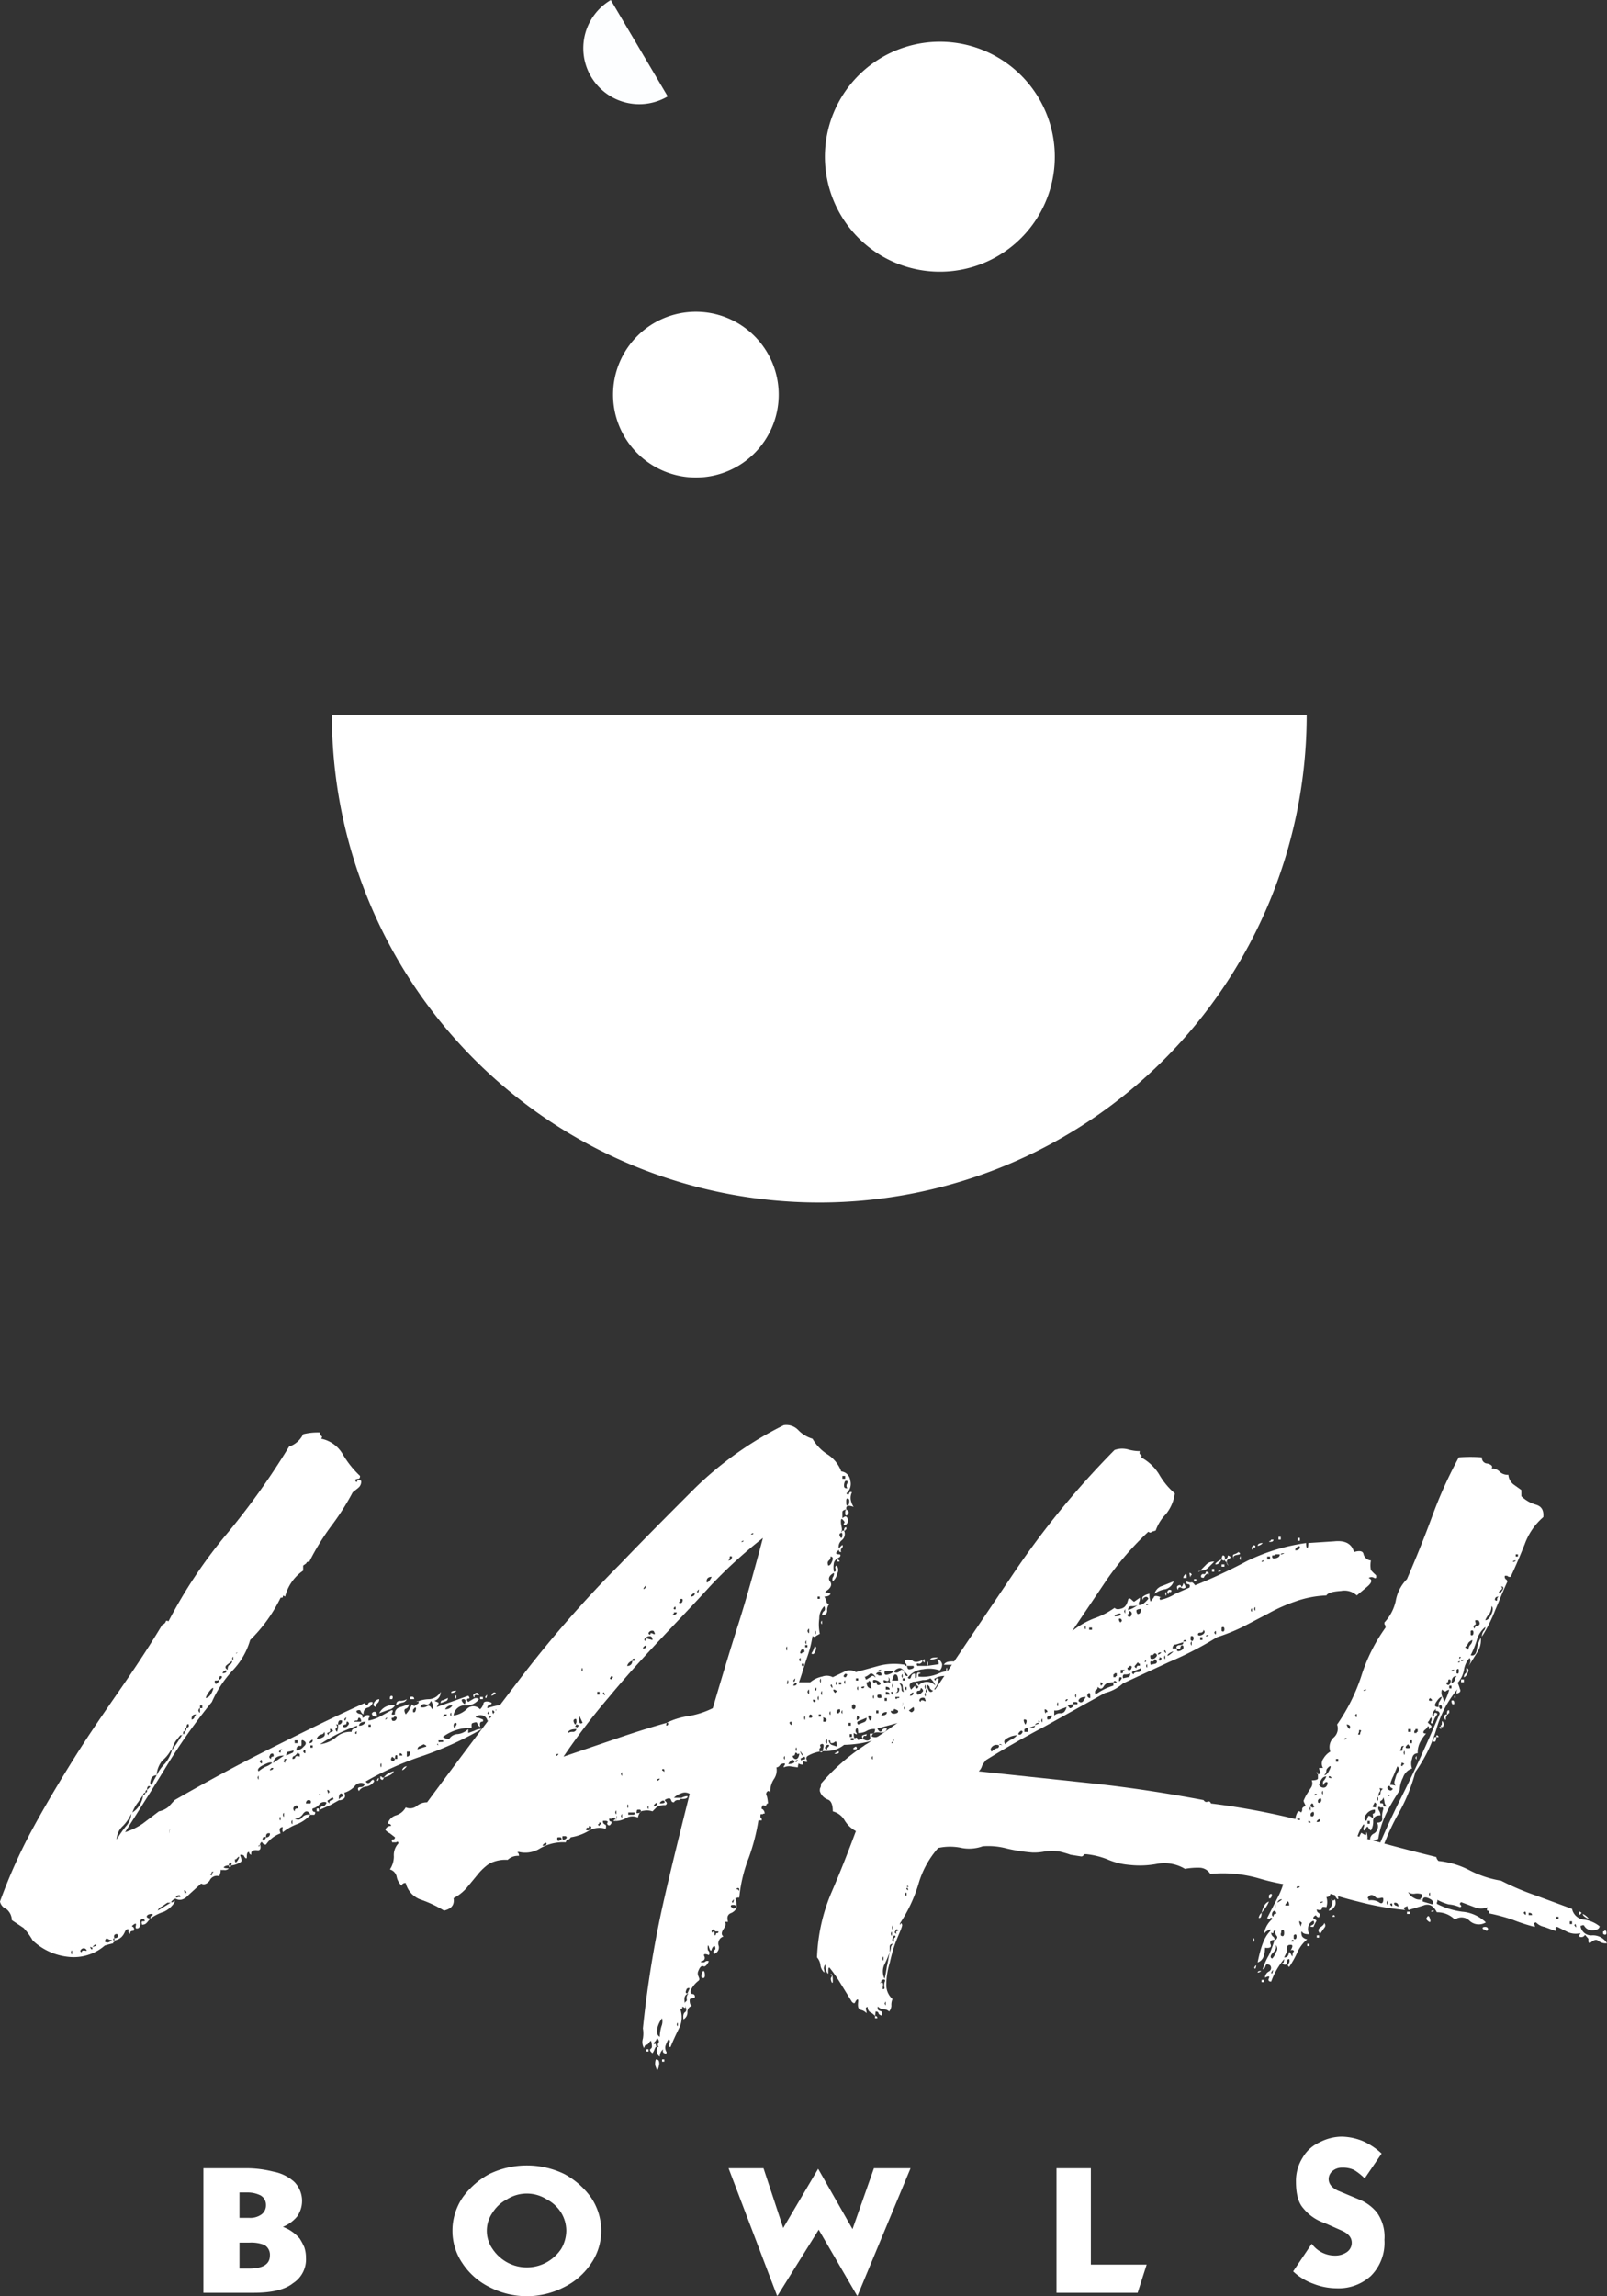 <svg xmlns="http://www.w3.org/2000/svg" viewBox="0 0 285.2 407.3"><rect x="0" y="0" width="285.2" height="407.3" fill="#333333" stroke="none"/><g id="Layer_2" data-name="Layer 2"><g id="Layer_1-2" data-name="Layer 1"><g id="Layer_2-2" data-name="Layer 2"><g id="Layer_1-2-2" data-name="Layer 1-2"><g style="isolation:isolate"><path d="M86.5,305.2a1.2,1.2,0,0,0-.8-.9,1.5,1.5,0,0,0-1.3.2c.1.2.3.2.5.2l.8.3c.1.3,0,.4-.2.4s-.4.2-.3.7-.4-.1-.5-.4-.3-.2-.7-.1-.3.3-.3.9a8,8,0,0,0-5.1,1.6,2.1,2.1,0,0,0,1.1.4,1.8,1.8,0,0,1,1.5-.9,3.2,3.2,0,0,0,1.9-.9v.7l1.1-.4a2.3,2.3,0,0,1,1.3-.3,61.4,61.4,0,0,1-10.3,4.7A54.3,54.3,0,0,0,64.9,316q.4.6.9,0t.6,0a2.1,2.1,0,0,1-1.4.9,1.7,1.7,0,0,0-1.3.8c-.3-.4-.2-.7.3-.7s.7-.3.7-.6a1.4,1.4,0,0,0-1.8.5,4.2,4.2,0,0,1-1.8,1.1c.3.7.1,1.1-.6,1.3s-.1-.5.2-.6.3-.2,0-.5-.7.3-.5,1.1l-1.6.9-1.8.8c0-.4.2-.6.5-.6s.4-.2.6-.5-.6-.4-1.1,0a2.2,2.2,0,0,1-1.3.9.4.4,0,0,0,.3.6c.2,0,.2.2,0,.5h-.7c-.4-.7-.8-.8-1.3-.2a1.8,1.8,0,0,1-1.5.9c.6.3,1,.2,1.3-.2s.8-.6,1.5-.5a6.5,6.5,0,0,1-2.2,1.6,9.3,9.3,0,0,0-2.7,1.5,1.4,1.4,0,0,1,0-.9c-.6,0-.7.4-.4,1.1a5.4,5.4,0,0,0-2.6,2,.6.6,0,0,1-.6-.3c-.2-.3-.3-.1-.5.3s-.2-.1-.2.2.2.1.2-.2.5,1.1-.4,1-1.2.2-1.1.8a.5.5,0,0,1-.4-.5c-.3,0-.4.3-.4.9s-.5-.1-.5-.2-.3-.2-.6-.2.5,1,0,1.3a3.8,3.8,0,0,1-1.7.6c.2-.4.1-.6-.1-.5a.5.5,0,0,0-.3.5,1.2,1.2,0,0,0-.9.3c0,.1.2.2.7.2s-.3.4-.6.3h-.7c.1,0,.1.4-.2,1.1a1.4,1.4,0,0,0-1.7.8c-.5.6-1,.8-1.5.5l-2.2,2c-.8.9-1.6,1.1-2.3.7s.4-.1.4-.3H32c0-.3-.1-.4-.4-.3a.5.5,0,0,0-.4.6c-.2,0-.4.1-.7.4s.1.3.3.1.2-.2.2.1a4.4,4.4,0,0,1-1.9,1.7,9,9,0,0,0-2.4,1.2c0-.3.1-.5.2-.5s.2,0,.2-.2-.8-.1-1,.2.2.5.6.5l-.6.7a1,1,0,0,1-.9.4c-.1-.5-.1-.6.2-.6s.4,0,.2-.3-.8,0-.7.4a1.1,1.1,0,0,1-.3,1.1c-.5.2-.6,0-.5-.4s0-.5-.4-.2-.3.3-.1.4a.5.5,0,0,1,.1.7c-.4,0-.6.1-.6.4s-.4-.1-.3-.4-.1-.4-.4-.2-.4,1.6-2.1,1.9v-.4c.4,0,.6-.1.6-.4s-.1-.4-.4-.3-.3.4-.2.7a.2.2,0,0,0-.2.2c0,.2.1.2.2.2s0,.3-.1.3-.1,0-.1.2l-.8.2-.7.2a8.4,8.4,0,0,1-6.5,2,10.8,10.8,0,0,1-6.3-2.9A11.6,11.6,0,0,0,4.2,342l-2.1-1.4a2.6,2.6,0,0,0-1-2A1.8,1.8,0,0,1,0,337.3,94.4,94.4,0,0,1,6,324c2.3-4.2,4.7-8.2,7.2-12.2s5.2-7.9,7.9-11.8,5.3-7.8,7.7-11.8a1,1,0,0,0,.6-.5c0-.2.2-.3.5-.1a86,86,0,0,1,10.5-15.7,128.3,128.3,0,0,0,10.9-15.3,4.3,4.3,0,0,0,2.5-2.2,10.5,10.5,0,0,1,3-.3.8.8,0,0,0,.2.6c.2.1.2.2,0,.5a5.7,5.7,0,0,1,3.8,2.7,17.2,17.2,0,0,0,3.1,3.9c0,.3-.1.5-.3.5a1.1,1.1,0,0,0-.6.2c.2.4.3.5.4.2s.4-.3.7,0a1.4,1.4,0,0,1-.5,1.2l-1,.8a44.8,44.8,0,0,1-3.9,6.1,42.8,42.8,0,0,0-3.8,6.2c-.3,0-.5.1-.5.2s-.3.3-.6.5v.9a7.9,7.9,0,0,0-3.2,4.6c-.3-.2-.4-.2-.4,0s-.1.2-.4.2a27.1,27.1,0,0,1-5.4,7.5,13.1,13.1,0,0,1-3.2,5.5,20.2,20.2,0,0,0-3.6,5.5,103.9,103.9,0,0,0-8,11.3c-2.5,4.1-5,8-7.4,11.8a12.5,12.5,0,0,0,3.1-1.5l2.9-2.2a3.8,3.8,0,0,0,1.7-.8l1.1-1.2c5.4-3.1,10.9-6.1,16.5-8.9s11.4-5.7,17.2-8.3c.3.4.5.5.6.2s.3-.4.7-.4-.2.9-.7,1-.8.5-.8,1.2a1,1,0,0,1-.5-.6c-.1-.2-.3-.2-.6-.1s-.1.5.4.6.6.3.5.7a.9.9,0,0,0,.6-.4.8.8,0,0,1,.7,0,.6.6,0,0,1-.1.4c-.1,0-.1.2-.1.5a7.2,7.2,0,0,0,2.2-.8l1.8-1c.3-.1.4,0,.2.4s0,.4.5.3a1.1,1.1,0,0,1,.7-1.2l1.8-.6c-.1.5-.3.7-.6.8s-.3.4,0,1a5,5,0,0,0,1.1-1.8c.2.3.5.4.6.2l.6-.4c0-.4-.1-.5-.4-.2a5.9,5.9,0,0,1,2.3-.5,2.5,2.5,0,0,0,2-1.3,1.6,1.6,0,0,1-1.1,1.6l.7.3c.1.1,0,.3-.3.8l2.8-1,2.8-1c.3.3.3.5,0,.5s-.3.3,0,.6l1-.6a.8.8,0,0,1,.9.1,2.7,2.7,0,0,1-2.4,1.1,2,2,0,0,0-2.1,1.8,4.3,4.3,0,0,0,2.3-1.1,1.6,1.6,0,0,1,2.4,0,2.1,2.1,0,0,0,.6-1c0-.3.4-.5,1.1-.3s.2.5-.1.5a.6.6,0,0,0-.3.6,12.2,12.2,0,0,1,2.6-.6,10.4,10.4,0,0,0,2.8-.5,2.7,2.7,0,0,1-1.2.9c-.5.1-.7.6-.6,1.3l-.3-.3c.1-.1.1-.3.1-.6l-.8.6c-.3.2-.6.1-.9-.4s-.3.3-.1.5l.6.4a.8.8,0,0,1-.8.1h-.7c-.3-.1-.4,0-.3.4S86.9,305.3,86.5,305.2ZM12.6,346.3c.1.5.2.5.2,0S12.7,345.9,12.6,346.3Zm1.9,0q0-.4.6-.3c.3.1.4,0,.1-.3a.6.6,0,0,0-.8.1C14.2,346,14.2,346.2,14.5,346.3Zm1.9-.8c-.4-.2-.5-.2-.3.1s.3.2.3-.1.7-.2.7-.5S16.4,345.2,16.4,345.5Zm1.5-.7Zm.7-.4c.4.3.8.2,1.3-.3a1.1,1.1,0,0,1-.8-.2C18.9,343.8,18.7,343.9,18.6,344.4Zm2.1-18.1a24.4,24.4,0,0,1,1.6-2.3,3.6,3.6,0,0,0,1-2.3,7.2,7.2,0,0,1-1.5,2.2A3.4,3.4,0,0,0,20.7,326.3Zm5.4-8.8c-.2,0-.3.2-.3.5a.4.4,0,0,0-.4.4l-.9,1.3a6.1,6.1,0,0,0-1,1.8,4.2,4.2,0,0,0,1.9-3.1.4.4,0,0,0,.4-.4.3.3,0,0,0,.3-.3v-.2l.6-.6Q26.1,316.6,26.1,317.5Zm7-11h-.2a.8.8,0,0,1-.2.6c-.2,0-.2.2-.2.5s-.2-.1-.2.2H32l-.8,1a4.6,4.6,0,0,0-.7,1.7h-.2a6.5,6.5,0,0,1-1.5,1.8,4.5,4.5,0,0,0-1,2.6,1,1,0,0,0-1,.7c-.2.6-.2.9.1,1a5.9,5.9,0,0,0,.4-.8l.5-.9a8,8,0,0,1,1.5-2.1,6.3,6.3,0,0,0,1.2-2.3l.9-1.3.9-1.4.2-.2h.2c0-.3.1-.5.2-.5a.8.8,0,0,0,.2-.6h.2a.2.2,0,0,1,.2-.2v-.4C33.3,305.7,33.1,305.9,33.1,306.5ZM28,338.9l2.3-1.4h-.6l-1,.7A1.1,1.1,0,0,0,28,338.9Zm2.1-14.3c-.1.7-.1.8,0,.2S30.3,324.1,30.1,324.6ZM32.9,336c0-.3.1-.4.2-.2s-.1-.6-.4-.5A1.2,1.2,0,0,0,32.9,336ZM34,305a.5.5,0,0,0,.5-.4l.3-.5C34.2,304.1,34,304.4,34,305Zm1.2-1.6q.3.8.3,0T35.2,303.4Zm.3-.4h.4v-.5h-.4Zm.6-1.1Zm.4-.7c.6-.1,1-.6,1.3-1.5S36.8,300.2,36.5,301.2Zm1.1,31.5a.8.8,0,0,1,.2-.6c.2,0,.1-.1-.2-.1a.5.5,0,0,1-.2.4C37.2,332.4,37.3,332.5,37.6,332.7ZM38,299Zm.9-1.1c-.2.2-.3.2-.6.2s-.2.2-.1.5.7-.2.7-.7h.2q.6-.6,0-.6C39,297.3,38.9,297.5,38.9,297.9Zm.6-1.1c.4,0,.7-.1.7-.4S39.5,296.5,39.5,296.8Zm.9-.6c0-.5.1-.8.4-.9a.8.8,0,0,0,.4-.7l-.9.7C39.9,295.6,39.9,295.9,40.4,296.2Zm.2,34.7H41c0,.2-.1.3-.2.3S40.6,331.1,40.6,330.9Zm.6-36.7c.2.4.2.4.2,0S41.4,293.7,41.2,294.2Zm.5,35.9q.1.6.6-.3c.3-.6.1-.6-.4,0h-.2Zm.6-37c-.3,0-.4.1-.4.2S42.3,292.9,42.3,293.1Zm3.4,22.2c.2.5.2.5.2,0S45.9,314.9,45.7,315.3Zm.2-1.1a6.2,6.2,0,0,1,1.2-.8,3.5,3.5,0,0,0,1.2-.7c-.3-.2-.8,0-1.6.4S45.6,313.9,45.9,314.2Zm.2-1.7c.3.4.4.4.4,0S46.3,312,46.1,312.5Zm1.1,13.4c-.4-.2-.6,0-.6.4s.6-.1.6-.4a.6.6,0,0,0,.7-.7C47.4,325.1,47.2,325.3,47.2,325.9Zm.9-13.9c0-.3.1-.4.3-.4s.2-.2.1-.5a.4.4,0,0,0-.6.3C47.7,311.6,47.8,311.9,48.1,312Zm-.2,2c.4,0,.6-.2.6-.4h-.4v.2C47.9,313.8,47.9,313.8,47.9,314Zm.6-1.3,1.9-1.3C49.3,311.4,48.6,311.8,48.5,312.7Zm1.3-1.8c0-.3,0-.5.2-.5s.1-.1-.2-.1l-.2.3C49.4,310.7,49.5,310.8,49.8,310.9Zm-.2,11.7c.1.4.2.4.2,0S49.7,322.1,49.6,322.6Zm.6-.7c.1.5.2.5.2,0S50.3,321.5,50.2,321.9Zm.4-9.2a.8.8,0,0,1,.2-.6c.2-.1.1-.1-.2-.1s0,.3-.2.3S50.3,312.5,50.6,312.7Zm.2-1.3.9-.4c.3-.1.4-.2.4-.5l-.8.2C51,310.7,50.8,310.9,50.8,311.4Zm.9,11.8c.1.5.2.5.2,0S51.8,322.8,51.7,323.2Zm.2-11.2c.3,0,.5-.1.5-.3s.4-.3.8-.1v-.5c-.2,0-.2,0-.2-.1s-.1-.1-.2-.1a1.7,1.7,0,0,1-.6.6C52,311.5,51.9,311.7,51.9,312Zm.4,9.3c0-.3.1-.5.4-.5s.2-.1.1-.4-.5-.1-.7.2A.6.6,0,0,0,52.3,321.3Zm0-12.1h.5v-.5h-.5Zm.3,1.3a1.9,1.9,0,0,0,1.3-.7c.5-.4.5-.8-.1-1.1s0,1.1-.5,1S52.6,309.9,52.6,310.5Zm1.2.2c.3.4.4.4.4,0S54,310.3,53.8,310.7Zm.5,9.2h.8c.2-.4,0-.6-.3-.6S54.3,319.5,54.3,319.9Zm.6-10.7c.4,0,.6-.2.6-.5S54.9,308.9,54.9,309.2Zm.2.8h.4v-.4h-.4Zm1.1-1.5a2.8,2.8,0,0,0,1.2-.4.6.6,0,0,0,.1-.9c0,.3-.2.4-.6.5A1.1,1.1,0,0,0,56.2,308.5Zm0,12.3h.4v.5h-.4Zm.8-2.6c-.2,0-.4,0-.4.2S57,318,57,318.2Zm5.4-11a.6.6,0,0,1,.5-.6c.4-.1.5-.2.5-.5a28.9,28.9,0,0,0-6.6,3.3,5.6,5.6,0,0,0,2.8-1.2A3.7,3.7,0,0,1,62.4,307.2Zm-4.1.6a.5.5,0,0,1,.3-.5l.6-.3c-.2,0-.2-.1-.2-.3h-.5c.2.3.1.5-.2.6S58,307.5,58.3,307.8Zm0,10.4c0-.3.1-.4.2-.2s-.1-.6-.4-.5A1.4,1.4,0,0,0,58.3,318.2Zm.2,1.7c-.1-.3,0-.5.4-.6s.3-.3.1-.5l-.7.5C58,319.4,58.1,319.6,58.5,319.9Zm1.5-14h-.4c.3.2.3.5.1.6s-.2.4.1.7a2.5,2.5,0,0,0,.2-1.3.6.6,0,0,0,.7-.7C60.2,305,60,305.3,60,305.9Zm.9.4a.6.6,0,0,0,.8-.2c.3-.3.3-.5,0-.7s-.1.5-.4.5S60.9,306,60.9,306.3Zm.2-1.3c.1.3.2.2.3-.1S61.4,304.5,61.1,305Zm1.3,13Zm.4-12.6h1.3c0-.5-.2-.7-.4-.7s-.1.5-.4.5A.5.5,0,0,0,62.8,305.4Zm.2,2c.2.3.3.2.3-.1S63.3,307,63,307.4Zm.7-1.3a1.2,1.2,0,0,0,1.2-.7C64.2,305.4,63.8,305.6,63.7,306.1Zm1.7.2h.4v-.4h-.4Zm1.5-1.8q-.9,0-.9-.6l.2-.2C66.7,303.5,66.9,303.8,66.9,304.5Zm.4-3.1a.8.8,0,0,1-.3.7.9.9,0,0,0-.3.7c-.5-.2-.5-.4-.3-.8A1.2,1.2,0,0,1,67.3,301.4Zm-.4,14.4c.2-.5.4-.5.3-.2S67,316,66.9,315.8Zm3.2-13.3a1.6,1.6,0,0,1-1.2.8l-1.6.6A2.6,2.6,0,0,1,70.1,302.5Zm-2.6,10.6c.1.5.2.5.2,0S67.6,312.7,67.5,313.1Zm.6,2.2c-.1.5-.3.5-.6.2v-.4h.2C67.7,315.3,67.9,315.3,68.1,315.3Zm0,0a2.9,2.9,0,0,1,1.8-1.1C69.7,314.7,69.1,315,68.1,315.3Zm.7-10.6c-.3,0-.4.1-.4.3S68.8,304.6,68.8,304.7Zm.8-3.3h-.4V301l.2-.2C69.7,300.8,69.8,301,69.6,301.4Zm.5,10.6-.5-.4c-.2.3-.3.5-.1.7s.4.2.6-.3h.4v-.6C70.2,311.2,70.1,311.4,70.1,312Zm-.5-6.8c.3.1.5.1.7-.2s.1-.5-.2-.5-.1.2-.4.2S69.5,304.9,69.6,305.2Zm2.6-3.8a1,1,0,0,1-.8.6,2.8,2.8,0,0,0-1.1.5c0-.5.2-.8.7-.8A2.1,2.1,0,0,0,72.2,301.4ZM71.1,311c-.1-.1-.2.1-.2.4h.5C71.4,311.2,71.3,311.1,71.1,311Zm1.1,2.3c-.4.5-.7.7-.8.7S71.6,313.3,72.2,313.3Zm0-1.7q.6,0,.6-.9h-.6Zm.6-10.6c.5-.1.7,0,.7.4h-.7Zm.5,2.2v.5c.3.1.4,0,.5-.4s0-.5-.3-.3A.2.2,0,0,1,73.3,303.2Zm.8,7.1,1.2-.4c.5-.1.5-.2-.1-.5l-.6.3A.6.6,0,0,0,74.1,310.3Zm.5-7.5a1.4,1.4,0,0,0,1.1-.1c.4-.3.7-.1,1,.5a.9.9,0,0,0,.1-.8,2.4,2.4,0,0,0-.3-.7c-.3.6-.6.8-1,.6A.7.7,0,0,0,74.6,302.8Zm3.2,6.8c-.2-.4,0-.6.4-.6s.6,0,.4-.3h-.8c.1.3.1.5-.1.6S77.5,309.4,77.8,309.6Zm1.7-8.4a.6.6,0,0,1-.5.6l-.8.3c0-.3.1-.5.4-.5Zm-.9,3.3c.4,0,.7-.1.7-.4h-.5c0,.1,0,.2-.1.2S78.6,304.4,78.6,304.5Zm.4-1.3a1.4,1.4,0,0,0,1.3-.7A1.3,1.3,0,0,0,79,303.2Zm.9.9c.1.4.2.4.2,0S80,303.7,79.9,304.1Zm1.1-4.2a1.2,1.2,0,0,1-.9.4C80,300.1,80.2,299.9,81,299.9Zm-.2,6.6a.6.6,0,0,1,.2-.5c.1-.3,0-.4-.2-.4s-.3.3-.3.5S80.6,306.5,80.8,306.5Zm0-5.5c.1-.4.2-.4.2,0S80.9,301.4,80.8,301Zm1.7,1.3c.2-.6.2-.9-.3-.9S82,302,82.5,302.3Zm2.3-2c.3.3.3.5-.1.4s-.5,0-.5.3-.4-.3-.1-.5S84.5,300.2,84.8,300.3Zm.4.7h.5v.4h-.5Zm1.1,5.3Zm-.2-5.3c.3-.4.4-.5.3-.1S86.2,301.3,86.1,301Zm.4,2.9c.2.3.3.2.3-.1S86.8,303.4,86.5,303.9Zm1.5-3.6a1.5,1.5,0,0,1-.8.5C87.4,300.2,87.7,300.1,88,300.3Zm-.4,3.8c0-.3.1-.4.2-.2s-.1-.6-.4-.5A.8.8,0,0,0,87.6,304.1Z" style="fill:#fff"/><path d="M149.8,271.5a1.4,1.4,0,0,1-.4,1.7,1.5,1.5,0,0,0-.5,1.6c-.1,0,0-.2.4-.6s.3.3.1.4a.6.6,0,0,0-.1.7c-.3,0-.4-.1-.4-.3s-.1,0-.4.3.1.4.4.4.3.2.2.4-.9.4-1.1,1.1a4.1,4.1,0,0,0,0,1.6c.3,0,.4-.2.3-.5s-.1-.5.2-.6a1.3,1.3,0,0,1,.1,1.4,2.6,2.6,0,0,1-.8,1.4.9.9,0,0,1,0-.7,1.1,1.1,0,0,0,.2-.8c-.8.4-1.1,1-.7,1.5s.2,1.1-.5,1.6-.1.4.1.4l.5.2c-.1.3-.5.5-1.1.5a3.6,3.6,0,0,1,.4.9c0,.3.2.4.5.4a1.6,1.6,0,0,0-.4,1.2c0,.5-.3.8-.9.8a.9.9,0,0,1,.3-.7c.2-.1.3-.4.1-.9a3,3,0,0,0-.9,2.2,7.7,7.7,0,0,0,.1,2.7l-.7.4q-.2.3-.6,0a20.3,20.3,0,0,1-1,3.9c-.5,1.5-.9,2.9-1.4,4.3h2a4.6,4.6,0,0,1,2.1-1,2.3,2.3,0,0,1,1.9.1l2.1-1a2,2,0,0,1,2,.1l4-1.1a10.9,10.9,0,0,1,4.7-.2c0,.2.1.2.3.2s0,.7.6.6.8-.3.6-.6h-1.2a.6.6,0,0,0-.1-.4c-.1,0-.2-.2-.2-.5s1.2-.2,1.4,0,.7.3,1.4,0,.1.6-.3.5-.5,0-.3.4h1.7l2.1-.3c0-.3,0-.5-.1-.5s-.1-.1-.1-.4a1.2,1.2,0,0,1,.8.9,1.5,1.5,0,0,1-.4,1.1,5.8,5.8,0,0,0-3-.2,3.7,3.7,0,0,0-2.7,1.5c.3.3.5.2.6-.2s.4-.6.7-.5v.7c.2.2.3,0,.3-.4s.1-.6.5-.5,0,.2-.1.2-.1.2-.1.5a7.2,7.2,0,0,0,3.7-.6,3.7,3.7,0,0,1,3.3.1,3.1,3.1,0,0,1-2,.4,3.4,3.4,0,0,0-2.2.5c.1.3.2.4.3.1s.2-.2.5-.1a2.9,2.9,0,0,1-.8,1.8c.4.3.7.4.9.2l1.2-.4c-.3-.3-.3-.5-.2-.7s0-.2-.4-.2.3-.5.6-.2.5.1.6-.5.3,1.3-.2,1.8-.2.9.7,1.3.3-.1.1-.4-.1-.4.5-.3a.5.5,0,0,0,.4.5c0-.3-.1-.5-.4-.5s.2-.2.7-.2.1-.4-.1-.5-.2-.3.1-.6l.6.7c.3.3.4.1.4-.5s.5.3.5.9a2,2,0,0,0,1.7-.2.9.9,0,0,1,1.2,0,3.2,3.2,0,0,1-2,.7,2.2,2.2,0,0,0-1.8.8l.2-.3c.2-.1.2-.2.2-.3l-2.5.6a9.8,9.8,0,0,1-2.6.5v.9l3.1-.6a5,5,0,0,1,2.7.1,2.4,2.4,0,0,0,1.1-.6.9.9,0,0,1,1.2,0,3.8,3.8,0,0,1-3.3,1.1,2.8,2.8,0,0,0-3.1,1.3,5.2,5.2,0,0,0-2.1.4,1.7,1.7,0,0,1-2-.4.7.7,0,0,0-.4.5c0,.3-.1.4-.4.6a15.6,15.6,0,0,0-3.6.5l-3.7,1c.3.6.6.7.8.4a.7.7,0,0,1,.9-.4c-.1.6-.6.8-1.3.7s-1.3.1-1.4.7a1.3,1.3,0,0,0,1.2,0,2.6,2.6,0,0,1,1.8-.3,20,20,0,0,1-7.9,1.8,4.9,4.9,0,0,1-3.1,1.1,6.4,6.4,0,0,0-3.4.9.5.5,0,0,0-.1.7c.2.4,0,.4-.7.2s.1-.3.2-.3.2,0,.2-.2-.1-.4-.3-.2l-.5.2c0,.3.1.5.4.5v.6c-.4,0-.7-.1-.7-.2s-.2.2-.2.7l-1.4-.2a2.3,2.3,0,0,0-1.1.2c0-.2,0-.3.1-.3a.6.6,0,0,0,.1-.4,1.2,1.2,0,0,0-.9.3.7.7,0,0,1-.6.4,2.8,2.8,0,0,1-.4,2,4,4,0,0,0-.7,2.4.2.2,0,0,1-.2-.2h-.2a.6.6,0,0,0-.2.9,6.9,6.9,0,0,1,.2,1.3.3.3,0,0,0-.3.3q-.1.2-.6,0c-.3.4-.3.7-.1.7a.9.9,0,0,1,.4.8c-.2,0-.3,0-.3.1H135q-.1.5,0,.6c.1,0,.2.2.2.5h-.6a35.7,35.7,0,0,1-1.7,6.6,26.2,26.2,0,0,0-1.7,7.1h-.4c0,.1-.1.1-.3.1a3.9,3.9,0,0,1,.2,1.8,2,2,0,0,1-1.1.9c-.5.3-.6.7-.4,1.5h-.6c.3.3.2.7-.2,1.3s-.4,1,0,1.3a1.3,1.3,0,0,0-.9,1.5,1.2,1.2,0,0,1-.8,1.6.5.5,0,0,1,.1-.7c.2-.1.2-.3.1-.6s-.5.1-.6.5-.3.2-.5-.5-.3.5-.1.7a.6.6,0,0,1,.1.8c-.7-.3-1-.2-.8.2s0,.8-.5.9.4.3.6.1a.6.6,0,0,1,.7-.1q-.5,1-.9.9c-.4-.2-.7.1-1,.9s.6,1.3,0,1.7a4.8,4.8,0,0,0-1.3,1.6c-.1.4,0,.7.3.7s.5.3.4.6-.9,0-.9.5.1.9.4,1a1.1,1.1,0,0,0-.8,1.1,1.4,1.4,0,0,1-.7,1.3c-.1-.7,0-1.1.3-1.3s.2-.6,0-1.3.3-.4.3-.9a1.1,1.1,0,0,1,.3-1.1c-.7.2-.9.8-.6,2s-.5.1-.5.4-.1.4-.4.3a4.3,4.3,0,0,1-.2,3.5q-.9,1.8-1.5,3.3c-.3,0-.4-.2-.2-.7s0-.6-.2-.6a5.8,5.8,0,0,0-.5,1.1,1.4,1.4,0,0,0,.2,1.1c0,.3-.1.3-.4.2s-.3-.4-.2-.7a1.6,1.6,0,0,0-.6,1.3c-.5-.3-.6-.8-.5-1.5s-.2-.3-.4.1a2.9,2.9,0,0,1-.4.8c-.4-.3-.6-.6-.3-.8s.2-.6.1-1.2-.6.6-.8.5-.4.2-.5.6a2.1,2.1,0,0,1-.2-1.7,5.4,5.4,0,0,0,0-1.8,190.5,190.5,0,0,1,3.4-21.3c1.4-6.3,3.1-13.1,4.9-20.3a1.6,1.6,0,0,0-1.5-.1,3.2,3.2,0,0,0-1.3.8h1.3a.5.5,0,0,1-.5.4.8.8,0,0,0-.8.4c-.3,0-.4-.1-.5-.4s-.3-.4-.8-.2-.3.3-.1.5.2.4-.1.6a2.8,2.8,0,0,0-1.5.3l-.8.8a3,3,0,0,0-1.6-.1c-.5,0-.8.4-1,1.2a2.2,2.2,0,0,0-2.1.1,3.8,3.8,0,0,1-2.2.5.2.2,0,0,1,.2-.2.6.6,0,0,0,.1-.4c-.3,0-.5,0-.6.2h-.5c0,.3.1.5.3.5s.2.3-.1.6-.7-.2-.5-.4-.1-.4-.8-.3a.6.6,0,0,0,.3.6c.3.1.3.3.2.8a3.7,3.7,0,0,0-3.1.4,8.9,8.9,0,0,1-3.1,1.1c-.2.3-.3.4-.5.4s-.3.2-.4.5a8.1,8.1,0,0,0-4.6,1.1,4.9,4.9,0,0,1-3.7.6c-.3,0-.4.1-.2.1a.8.8,0,0,1,.2.6,2.6,2.6,0,0,0-2,.7,6.2,6.2,0,0,0-3.3.7,9.8,9.8,0,0,0-2.1,2l-1.9,2.3a8,8,0,0,1-2.3,1.8c.2,1.2-.4,1.9-1.7,2.2a20.9,20.9,0,0,0-4-1.9A4.2,4.2,0,0,1,72,334c-.4,0-.7.2-.7.5a2.9,2.9,0,0,1-.9-1.6,1.7,1.7,0,0,0-1.2-1.3,4.2,4.2,0,0,0,.7-2.3,3,3,0,0,1,.8-2.3c0-.3-.1-.4-.4-.2h-.7c-.1-.3-.1-.5.1-.5s.4-.1.4-.4l-.9-.7a2.4,2.4,0,0,1-.8-.6.9.9,0,0,1,1-.7c0-.3-.2-.4-.6-.4a2.2,2.2,0,0,1,1.5-1.5,2.9,2.9,0,0,0,1.7-1.4,1.9,1.9,0,0,0,1.9-.2,2.8,2.8,0,0,1,1.9-.7c5.4-7.3,10.9-14.6,16.4-21.8A203.1,203.1,0,0,1,110,277.5c4.4-4.6,8.9-9.1,13.4-13.6a61.7,61.7,0,0,1,15.7-11.1,2.9,2.9,0,0,1,2.6.9,5.8,5.8,0,0,0,2.5,1.5,8.1,8.1,0,0,0,2.7,2.8,6.1,6.1,0,0,1,2.4,3,1.8,1.8,0,0,1,1.6,1.6,2.2,2.2,0,0,1-.7,2.3c.3.3.4.3.5,0s.3-.3.5-.2a2.2,2.2,0,0,0-.2,1.4,3.5,3.5,0,0,0,.5,1.2,2.3,2.3,0,0,0-1.1-.2c-.3.3-.3.6,0,.8s.3.5,0,.8-.4,0-.4-.3,0-.5.2-.6-.7,0-.7.4v1.1c.5-.4.7-.4.9,0s.1.8-.2,1.1-.6,0-.4-.2,0-.4-.3-.7-.3.5-.2,1,.2,1,0,1.2.2,0,.2-.2ZM96.3,327.4c.5,0,.7-.1.7-.4S96.3,327.1,96.3,327.4Zm2.8-16.3c-.3,0-.4.1-.4.3S99.1,311.3,99.1,311.1Zm.4,14.8h-.4c-.1,0-.2,0-.2.2s0,.6.4.4S99.8,326.2,99.5,325.9Zm.9-.2H100c-.2,0-.2,0-.2.2s0,.6.4.4S100.7,325.9,100.4,325.7ZM118.5,306c.2-.3.1-.4-.2-.4a12.7,12.7,0,0,1,3.9-1.2,15.4,15.4,0,0,0,4.3-1.4c1.5-5.1,3-10.1,4.5-14.8s2.9-9.8,4.4-15.4a84.2,84.2,0,0,0-9.5,8.7c-3,3.3-6.1,6.5-9,9.6s-6,6.5-8.8,9.9a118.7,118.7,0,0,0-8.1,10.6l9.1-3.1c2.9-1,6-2,9.2-2.9C118.2,306.1,118.2,306.2,118.5,306Zm-17.7,1.4a1.5,1.5,0,0,1,.9-.2.6.6,0,0,0,.6-.5C101.3,306.7,100.8,307,100.8,307.4Zm1.3-1.5a.8.8,0,0,0,.2-.7c0-.3-.1-.4-.4-.2S102,305.9,102.1,305.9Zm0,.4h.2c0,.1.1.1.2.1a.3.3,0,0,1,.1-.2.2.2,0,0,0,.2-.2h-.3c0-.1,0-.1-.2-.1s0,.2-.1.2S102.1,306.1,102.1,306.3Zm1.3-.7-.6-1.3v1Q102.8,305.9,103.4,305.6Zm-.2-9.4c.1.4.2.4.2,0S103.3,295.7,103.2,296.2Zm.8,28.4a.6.6,0,0,0,.8-.2c.2-.2.2-.4-.1-.5s-.1.4-.3.3S104,324.3,104,324.6Zm1.5-23.8Zm.5-.2h.4v-.5H106Zm.4,23.3c0-.2.1-.3.2-.3s.1-.2-.2-.4a.5.5,0,0,1-.2.4C106,323.6,106.1,323.7,106.4,323.9Zm.6-23.6c.3.5.4.5.3.2S107.2,300.1,107,300.3Zm1.5-2.4.2-.3c.2-.1.1-.2-.2-.3l-.2.3C108.2,297.7,108.2,297.8,108.5,297.9Zm0,.7Zm.7,22.9c.1.4.2.4.2,0S109.3,321,109.2,321.5Zm.2.9c-.2.7-.2.8,0,.2S109.5,321.9,109.4,322.4Zm.8-7.7c.2.4.2.4.2,0S110.4,314.2,110.2,314.7Zm0,7.4c.2.5.2.5.2,0S110.4,321.7,110.2,322.1Zm2-27.5a1.3,1.3,0,0,0-.9.9.8.8,0,0,0,.9-.9h.4v-.4C112.3,294.2,112.2,294.3,112.2,294.6Zm-.9,25.8c.1.4.2.4.2,0S111.4,319.9,111.3,320.4Zm.2,1.5h.9c.2,0,.3-.1.2-.4h-1.1Zm2.1-.9h-.4c-.1,0-.2.1-.2.3s-.2.4.3.3S113.9,321.3,113.6,321Zm.5-28.6c.4,0,.6-.1.6-.4S114.1,292.1,114.1,292.4Zm.5-10.9c.1-.3,0-.3-.3.1S114.5,281.9,114.6,281.5Zm-.1,9.6c.1-.4.3-.6.5-.4l.8.2q0-.9-.9-.6C114.4,290.6,114.2,290.8,114.5,291.1Zm.2,72.4h.4v.4h-.4Zm.2-42.9c.2.4.2.4.2,0S115.1,320.2,114.9,320.6Zm.5-30.6c0-.3.1-.4.5-.2s.4,0,.1-.5a.7.7,0,0,0-.8.2C115,289.7,115.1,289.9,115.4,290Zm.6,30.4c.4,0,.6-.2.6-.5S116,320.1,116,320.4Zm0,42.2c.3-.1.4-.1.4.2s.2.4.5.3a.6.6,0,0,1,0-.8c.1-.2,0-.5-.3-.8a1.6,1.6,0,0,1-.3.6C116.2,362.1,116.1,362.3,116,362.6Zm1,3.5c-.1.6-.2,1-.4,1.1l-.3-.8a2.2,2.2,0,0,1,.1-1.1C116.9,365.3,117,365.6,117,366.1Zm.1-4.8a6.8,6.8,0,0,1,.3-1.9,2.3,2.3,0,0,0,.1-1.4,4.6,4.6,0,0,0-.8,1.6C116.5,360.5,116.6,361,117.1,361.3Zm0-45.8c-.3,0-.5.1-.5.3S117.1,315.7,117.1,315.5Zm.2-27Zm-.2,31.4c.7,0,1-.1.8-.4S117.1,319.6,117.1,319.9Zm.8-5.9c0-.2-.1-.2-.2-.2s-.2,0-.2.2l.3.2C117.9,314.4,117.9,314.3,117.9,314Zm-.4,51.3h.4v.4h-.4Zm1.9-78.8c.4,0,.7-.2.7-.5h-.5c0,.2,0,.3-.1.3S119.4,286.3,119.4,286.5Zm.5-1.2c0-.4-.1-.4-.3-.1S120,285.6,119.9,285.3Zm.2,73.8c.1.4.2.4.2,0S120.2,358.7,120.1,359.1Zm.4-74.8c.3.1.5.1.6-.2s.1-.5-.2-.5-.1.5-.2.5S120.5,284.1,120.5,284.3Zm1.5,34.3c.1.3-.2.5-.9.5S121.4,318.6,122,318.6Zm0,35,.4-.9a.4.4,0,0,0-.6.3C121.6,353.4,121.7,353.6,122,353.6Zm.6-70.4c.4,0,.7-.2.7-.5S122.6,282.9,122.6,283.2Zm1.1-.9c.1.3.2.3.3-.1S124,281.9,123.7,282.3Zm1.1,67.3c.2,0,.3.3.3.8s-.3.6-.6.3A1.6,1.6,0,0,1,124.8,349.6Zm1.5-69.9c-.6,0-.9.3-.9.8S126,280.4,126.3,279.7Zm.2,63.1c0-.1,0-.2.2-.2s0,.7.2.7.1-.4.3-.4.3,0,.3-.3H127l-.5-.4a.2.2,0,0,1-.2.2C126.3,342.7,126.3,342.8,126.5,342.8Zm3.4-66.7c-.3-.1-.4-.1-.4.2a.5.5,0,0,1-.3.5C129.7,276.8,129.9,276.6,129.9,276.1Zm-.2,62.1.3.2c.1.2.2.2.5,0s.1-.5-.3-.5S129.7,337.9,129.7,338.2Zm.2-.9c.1.3.2.3.3-.1S130.2,336.9,129.9,337.3Zm1.3-2.2a.2.2,0,0,0-.2-.2c-.2,0-.3.1-.3.2a.5.5,0,0,1,.4.2C131.1,335.5,131.2,335.4,131.2,335.1Zm.8-61.8c-.3,0-.4.1-.4.2S132,273.4,132,273.3Zm1.3-1.1c.3,0,.4-.1.4-.2S133.3,272,133.3,272.2Zm5.8,39.6c.1.4.2.4.2,0S139.2,311.4,139.1,311.8Zm.4-19.4c.1.5.2.5.2,0S139.6,292,139.5,292.4Zm.4,6c0-.5-.1-.5-.2,0S139.9,298.8,139.9,298.4Zm0,14.5c.7,0,1.1-.2,1.1-.4s-.3-.4-.5-.3A2,2,0,0,0,139.9,312.9Zm.2-7.3c.3.5.4.5.4.1S140.3,305.3,140.1,305.6Zm.7,6.2c.4.4.8.3,1-.4s-.2-.1-.3-.3-.2-.2-.3-.2-.1.5-.3.5S140.6,311.5,140.8,311.8Zm0-13.7c.1.3.2.3.3-.1S141.1,297.7,140.8,298.1Zm0,.9c.4,0,.6-.1.6-.4S140.8,298.7,140.8,299Zm.4,11.3c.1.4.2.4.2,0S141.3,309.8,141.2,310.3Zm.4,1.9c-.3,0-.4.1-.4.3S141.6,312.4,141.6,312.2Zm.2-17.8q.3.6.3,0T141.8,294.4Zm.5-1.1c0-.1.1-.2.3-.2s.2-.2.1-.5a.4.4,0,0,0-.6.3C141.9,293.2,142,293.3,142.3,293.3Zm.2,18.1c0-.2-.2-.4-.4-.7S142.2,311.4,142.5,311.4Zm-.2-15.9h.4v-.4h-.4Zm.4,9.2c.1.5.2.5.2,0S142.8,304.3,142.7,304.7Zm.2-13.4c.2.5.2.5.2,0S143.1,290.9,142.9,291.3Zm0,.9h.4v-.4h-.4Zm.4-2.9q.3.8.3,0T143.3,289.3Zm0,10.8q.3.8.3,0T143.3,300.1Zm.3,4.6h.4c.3-.2.2-.5-.2-.6l-.2.2Zm1-12.7c.3.1.3.4.1.9s-.4.6-.7.4l.3-.5Zm.2,9.7c-.4-.3-.6-.3-.5,0S144.5,302,144.8,301.7Zm-.2-12.1c.2.4.2.4.2,0S144.8,289.1,144.6,289.6Zm0,10.1c.2.3.3.2.3-.1S144.9,299.2,144.6,299.7Zm.5-16.1h.4v-.4h-.4Zm0,17.6c.1.5.2.5.2,0S145.2,300.8,145.1,301.2Zm.2,3.3h.4v-.4h-.4Zm.2,6.2q.5.4.6-.6c.2-.6,0-.9-.4-.7s.1.5-.1.6A.5.5,0,0,0,145.5,310.7Zm0-12.6c.1.5.2.5.2,0S145.6,297.7,145.5,298.1Zm.2-10.3c.1-.4.2-.4.2,0S145.8,288.2,145.7,287.8Zm0,12.5c.1.5.2.5.2,0S145.8,299.9,145.7,300.3Zm.4,4.7v.4h.4c.3-.3.3-.5-.2-.7S146.3,305,146.1,305Zm.7,5.3c0-.2,0-.3.2-.4l.2-.3c-.3-.2-.5-.1-.7.2S146.5,310.3,146.8,310.3Zm-.3-1.4q.3.8.3,0T146.5,308.9Zm.5-31.2c.3,0,.5-.3.7-.8s.1-.8-.3-.8a.8.8,0,0,1-.3.7C146.9,277,146.8,277.2,147,277.7Zm.2,26.2c.1.4.2.4.2,0S147.3,303.4,147.2,303.9Zm1.3,5.9v-.4c0-.3-.1-.5-.2-.5s-.3.3-.7.3-.1-.5-.4-.5.1.7.4.8ZM147.4,299c.3.5.4.5.3.1S147.5,298.7,147.4,299Zm.9,1.3c0-.1,0-.2.2-.2s-.2-.4-.5-.4S148.1,300.3,148.3,300.3Zm0-1.7c.1.4.2.4.2,0S148.4,298.1,148.3,298.6Zm.2,12.1h.4c0,.3-.2.4-.6.4s0-.2.1-.2A.3.3,0,0,0,148.5,310.7Zm0-7.3v.5h.4c0-.2.1-.2.2-.2v-.5h-.4C148.7,303.4,148.6,303.4,148.5,303.4Zm.2-26.8c.4.3.4.4.1.4S148.4,276.9,148.7,276.6Zm.2,22.2h.4v-.4h-.4Zm.4-26c.2-.1.2-.3.2-.6s-.1-.4-.4-.2S149.2,272.8,149.3,272.8Zm0,30.9c.2.4.2.4.2,0S149.5,303.2,149.3,303.7Zm.2-41.4h.5v-.5h-.5Zm.9,34.7c-.2,0-.2,0-.2-.1H150c-.3.3-.4.5-.1.6S150.2,297.3,150.4,297Zm0-33a.7.7,0,0,1,0-.9c.1-.4,0-.5-.4-.4a1.5,1.5,0,0,0-.2.9C149.8,263.9,150,264,150.4,264Zm-.6,7.5c0-.4.1-.6.4-.6v.4c-.2,0-.2.1-.2.2Zm0,26.9c.1.4.2.4.2,0S149.9,297.9,149.8,298.4Zm.4-31.5c.3.3.4.2.5-.3s0-.8-.3-.8S150.2,266.3,150.2,266.9Zm.4,39.2h.4v-.5h-.4Zm.2,2h.4v-.5h-.4Zm.7.6v-.4H151v.4Zm-.3-6.2v.5c.3.3.5.2.6-.1s-.1-.6-.3-.6S151.4,302.5,151.2,302.5Zm.7,7.3c.3.3.2.5-.2.5S151.3,310.1,151.9,309.8Zm-.4-2.4q0,1.1.3.9c.2-.2.4,0,.5.4a.9.9,0,0,1,1.1-.1c.4.2.8.2,1-.1s-.3-1.1.2-1,.7-.2.7-.8a2.5,2.5,0,0,0-1.6.4,2.9,2.9,0,0,1-1.4.3c0-.6-.1-.9-.2-.9a.6.6,0,0,0-.1.9C152.2,307.7,152,307.7,151.5,307.4Zm.4-9.3h.4v-.4h-.4Zm.2,6.2c-.1.7-.1,1,.2.7S152.5,304.5,152.1,304.3Zm0-4.8c.1.4.2.4.2,0S152.2,299,152.1,299.5Zm.2,6.4,1-.4c.3-.1.5-.3.5-.8l-1.2.5C152.1,305.3,152,305.6,152.3,305.9Zm1.5,1.7q0,.4-.3.3c-.2,0-.3.1-.3.4s-.4-.3-.1-.5Zm-.5-8.2c.2-.3.1-.3-.3-.2S153.1,299.6,153.3,299.4Zm.1-1.9a.2.2,0,0,1,.2.2c0,.2.1.2.2.2l.8-.5c.2-.2.4-.2.7.1s-.3-.9-.9-.6A2.9,2.9,0,0,1,153.4,297.5Zm.8,11.9a1,1,0,0,1-.8.4C153.4,309.5,153.7,309.4,154.2,309.4Zm-.4-11c0,.7.3,1.1.9,1.1a.8.8,0,0,1-.1-.8.7.7,0,0,0-.4-.6C154.2,298.3,154.1,298.4,153.8,298.4Zm.6,6.8a.7.7,0,0,0,.3-.6c0-.2-.2-.3-.5-.3S154.3,305.2,154.4,305.2Zm.5-4.2c.1.4.2.4.2,0S155,300.6,154.9,301Zm.2-2.4c.3-.3.5-.3.5,0s.3.4.6.2-.3-.7-.8-.8S154.8,298.1,155.1,298.6Zm.4,3.3Zm0-4.9c.3,0,.4.1.4.2h.5a.4.4,0,0,0-.3-.6C155.7,296.6,155.5,296.8,155.5,297Zm0,6.9h.4v-.5h-.4Zm.9-3.1c0-.2-.1-.2-.3-.2s-.4,0-.4.2,0,.4.4.4S156.5,301.1,156.4,300.8Zm.4,8.1c-.4.5-.7.5-1,.3S155.9,308.8,156.8,308.9Zm-.4-12.7c-.3,0-.5,0-.5.2S156.4,296.3,156.4,296.2Zm.2,3.9Zm-.2,4.2c.7,0,1-.2,1-.6A.9.9,0,0,0,156.4,304.3Zm1.7-5.7a1.1,1.1,0,0,1-.2-.7.8.8,0,0,0-.2-.4c.1.6,0,.8-.5.6s-.5,0-.2.5A.8.8,0,0,1,158.1,298.6Zm-1.1-2c-.1.4.1.6.7.4s.8-.3.8-.6H157Zm0,5.1h.4v-.5H157Zm.2-2h.7c0-.3-.2-.5-.7-.5Zm.7.9c0-.3-.2-.5-.7-.5v.5Zm4.5,5.7a.9.9,0,0,0,.8.4l-2.3.7-2.8.4c-.2-.3-.2-.4,0-.5a.8.8,0,0,0,.2-.6q.4-.1.3.3a.4.4,0,0,0,.3.6,1,1,0,0,0,.6-.5c0-.3.2-.5.5-.8s.5.7.6.4a2.7,2.7,0,0,1,.7-.8c.3.1.3.3.1.5a.9.9,0,0,0-.3.6A1.2,1.2,0,0,0,162.4,306.3Zm-3.9-6a.2.2,0,0,0-.4,0q.2,0,.3.3C158.5,300.7,158.5,300.6,158.5,300.3Zm-.2,3.6a1.1,1.1,0,0,0,1-.1c.2-.3.1-.4-.4-.6s-.1.4-.5.3S158,303.6,158.3,303.9Zm0-5.8h1.1c0-.7-.2-1.1-.5-1.1S158.6,297.4,158.3,298.1Zm0,.9c.1.5.2.5.2,0S158.4,298.6,158.3,299Zm1.4-2.6c.2-.3.4-.3.7,0s-.3-.6-.8-.5-.9.4-.9.7A.8.8,0,0,0,159.7,296.4Zm-.1,3.1c-.3-.2-.4-.1-.3.2a.5.5,0,0,1-.4.6C159.4,300.3,159.6,300.1,159.6,299.5Zm-.5,1.9c0-.1.1-.2.3-.2s.2,0,.2-.2h-.7C158.9,301.3,159,301.4,159.1,301.4Zm1.3-1.3a3,3,0,0,1-.2-1c0-.3-.2-.5-.6-.5a1.3,1.3,0,0,1,.4,1C160,299.9,160.1,300.1,160.4,300.1Zm-.4-2.8c.1.4.2.4.2,0S160.1,296.8,160,297.3Zm.2,4.8c-.1.7-.1.8,0,.2S160.4,301.7,160.2,302.1Zm0-4h.4v-.4h-.4Zm.4,5.6Zm-.2-.7c.2.4.2.4.2,0S160.6,302.5,160.4,303Zm.7-5.7c0-.2-.2-.4-.5-.7S160.5,297.4,161.1,297.3Zm-.5,2.2q.3.6.3,0T160.6,299.5Zm1.1,3.6-.4.3c.3.3.5.4.7.3a.7.7,0,0,0,.1-.9ZM163,299a2,2,0,0,1,3,0,2.9,2.9,0,0,0-.9-1.3,2.3,2.3,0,0,1-1.3.3l-1.4.3a1,1,0,0,0-.9.4c-.1.2-.1.5.2,1l.7-.7c0,.3.1.5.3.5S163,299.3,163,299Zm-1.5,1.8c.4,0,.6-.2.6-.5S161.5,300.5,161.5,300.8Zm.9,5.5c-.3,0-.5-.2-.5-.7S162.4,305.9,162.4,306.3Zm.2-7.7c.3,0,.4.1.4.4S162.6,298.9,162.6,298.6Zm.2,2a1,1,0,0,0,.8-.4c.3-.2.3-.4,0-.7s-.1.4-.5.4S162.6,300.1,162.8,300.6Zm.6,1.3c0-.3.2-.4.6-.2s.3,0,.1-.5a.8.8,0,0,0-.8.1C163.1,301.6,163.1,301.7,163.4,301.9Zm.4-7.3q.3-.6.3,0T163.8,294.6Zm.3,4.6c.1.5.2.5.2,0S164.2,298.8,164.1,299.2Zm0,1.4c.1.4.2.4.2,0S164.2,300.1,164.1,300.6Zm.4-.7c0-.4-.1-.4-.2,0S164.5,300.3,164.5,299.9Zm-.2,2.9a.8.8,0,0,0,.9.2c.4-.2.6-.4.6-.7a.9.9,0,0,0-1-.2C164.5,302.3,164.3,302.5,164.3,302.8Zm.2-7.7c.1-.5.2-.5.2,0S164.6,295.5,164.5,295.1Zm1.1,4.8a1,1,0,0,1-.6-.5c0-.3-.2-.4-.5-.6a2.2,2.2,0,0,0,.3,1C165,300.2,165.3,300.2,165.6,299.9Zm2.1,5.7a1.7,1.7,0,0,1-1.3.8h-1.7A13.8,13.8,0,0,1,167.7,305.6Zm-2.6-11.2c0-.3.4-.4,1.1-.4S165.7,294.4,165.1,294.4Zm.5,11q0,.8-.3,0T165.6,305.4Zm0-4.2c.1.3.2.3.3-.1S165.8,300.8,165.6,301.2Zm1.2,2.2H166c-.3.6-.2.8.2.7S166.8,303.7,166.8,303.4Zm-.6-2.6h.4v-.5h-.4Zm.6-2.2c.3,0,.4.2.4.5s-.3.4-.6.1v-.4C166.8,298.8,166.8,298.7,166.8,298.6Zm-.2,2.6c.2.5.2.5.2,0S166.8,300.8,166.6,301.2Zm.7-.2c.1.4.2.4.2,0S167.4,300.6,167.3,301Zm3.8-6.2a2.5,2.5,0,0,1-1.6.5h-2c.3-.5.8-.6,1.6-.6Zm-3.2,1.4c.1-.5.2-.5.2,0S168,296.6,167.9,296.2Zm3.6,7.5a1.6,1.6,0,0,0-1.5.1,3.1,3.1,0,0,1-1.7.1l1.7-.6C170.9,303.1,171.4,303.2,171.5,303.7Zm-1.7-4.5c.2.3.1.5-.3.5s-.5.1-.5.4-.3-.5,0-.6A1.3,1.3,0,0,1,169.8,299.2Zm2.2-2.8a.7.7,0,0,1-.6.4l-.7.2c0,.6.1.9.4.9a.6.6,0,0,1-.6.5,1.2,1.2,0,0,0-.9.4.6.6,0,0,1-.1-.9c.2-.3.5-.3,1-.2s-.2-1,.2-1.3A1,1,0,0,1,172,296.4Zm.6-2c.1.3.1.4-.1.4a.3.3,0,0,0-.3.3c-.3,0-.4-.2-.2-.5S172.3,294.3,172.6,294.4Zm-.6,3.5c.4,0,.6.2.6.5H172Zm.5-.7c-.1.3-.2.4-.3.1S172.6,296.8,172.5,297.2Zm1.4-1.3a.5.5,0,0,1-.5.5l-1,.2c0-.3.2-.4.5-.4A1.7,1.7,0,0,0,173.9,295.9Zm1.3,0c0,.3-.2.5-.7.5S174.7,295.9,175.2,295.9Zm0,4.2c.3-.4.4-.4.3-.1S175.3,300.4,175.2,300.1Zm.8-3.9h-.6v-.5C175.8,295.7,176,295.9,176,296.2Zm0,5Zm.9-1.1a1.7,1.7,0,0,0-.9-.2c.2-.3.3-.4.6-.4S176.9,299.7,176.9,300.1Zm.4-4.6c0,.3-.2.4-.6.4s0-.2.1-.2.1,0,.1-.2Zm-.2,5.5h.4c0,.3-.2.4-.6.4s0-.2.1-.2S177.1,301.2,177.1,301Zm1.1-1.8c0,.5-.3.7-.9.7S177.6,298.7,178.2,299.2Zm.4-3.9h.4v.4h-.4Zm.4,2.6c0,.5-.1.5-.2,0S179,297.5,179,297.9Zm.2,1.3c0,.2-.1.3-.4.3S178.9,299.2,179.2,299.2Z" style="fill:#fff"/><path d="M155.3,357.6a2.8,2.8,0,0,0-.9-.7,1,1,0,0,1-.4-.9c-.3,0-.4.2-.3.5a1.8,1.8,0,0,1,.1.6,2,2,0,0,0-1.1-.6c-.4-.2-.5-.6-.4-1.4s-.4-.3-.5,0-.3.3-.6,0l-2.1-3.4a24.3,24.3,0,0,0-1.9-2.7c-.2,0-.2.3-.2.9s-.5-.4-.5-1.1-.3.1-.3.4a2,2,0,0,1,.1.7,2.1,2.1,0,0,1-.7-1.4,2.6,2.6,0,0,0-.6-1.3,32.2,32.2,0,0,1,2.6-11.6c1.6-3.7,3-7.3,4.3-10.8a5.2,5.2,0,0,1-2-1.9,3.4,3.4,0,0,0-2.1-1.6q0-1.8-.9-2.1a2.3,2.3,0,0,1-1.4-1.5c0-.3,0-.5.1-.6a1.5,1.5,0,0,0,.1-.7,36.7,36.7,0,0,1,8.2-7.1c3.1-2,6-4.1,8.9-6.3l.8.2,16.2-24a151.6,151.6,0,0,1,18-22,4,4,0,0,1,2.4-.1,7.6,7.6,0,0,0,2.1.3c-.1.3-.1.5.1.6s.3.3.1.5a8.5,8.5,0,0,1,3.2,3,13,13,0,0,0,2.8,3.4,7.4,7.4,0,0,1-1.6,3.7,7.9,7.9,0,0,0-1.8,2.9l-.7.2q-.2.3-.6,0a53.7,53.7,0,0,0-7.3,8.4l-6.2,9.2a15.2,15.2,0,0,1,3.8-2.2,14.2,14.2,0,0,0,3.7-1.9c.3.3.7.3,1.3.1s.9-.7,1.1-1.5.9.4,1.1.3l1-.7a1.5,1.5,0,0,1-.1.7c-.1.1-.1.3-.1.6a1.2,1.2,0,0,0,.9-.3,6,6,0,0,0,.8-.8.4.4,0,0,0-.6-.3c-.3.1-.4.3-.3.5a.4.4,0,0,1,.1-.7,2.6,2.6,0,0,1,1-.4,3.3,3.3,0,0,0,.2,1.4l.6-.8c0-.2.3-.3.9-.1s.6,0,.3.1-.2.3-.1.5a8.1,8.1,0,0,0,2.7-1.1l2.5-1.1q.2-.6-.3-.6c-.2,0-.3-.2-.2-.5a1.3,1.3,0,0,0,.8.2c.2-.1.4.1.7.5a96.5,96.5,0,0,0,9.2-4.3,35,35,0,0,1,10.5-3.2c0,.6.1.9.2.9s.2-.3.2-.9l4.6-.3c1.9-.2,3.1.4,3.5,1.9,1-.3,1.6-.2,1.7.4a1.5,1.5,0,0,0,1.3,1.1,4.5,4.5,0,0,0,0,1.7,7.3,7.3,0,0,0,.9.9c.1.5,0,.6-.3.5a.9.9,0,0,0-1,0c.7.3.6.8-.2,1.5l-1.9,1.6a3.2,3.2,0,0,0-2.8-.8c-1.4.1-2.3.3-2.6.8a18.6,18.6,0,0,0-5.6,1.1,29,29,0,0,0-4.7,2.1l-4.4,2.3a32.9,32.9,0,0,1-4.7,1.9,62,62,0,0,1-8.5,4.4l-8.2,3.8a7.4,7.4,0,0,1-3.2,1.7l-10.8,6c-3.6,1.9-7.1,3.9-10.3,5.9a6.1,6.1,0,0,0-.7,1,2.1,2.1,0,0,1-.6,1l20.7,2.2c6.4.7,12.8,1.7,19.2,2.9.2.3.4.4.7.3a.4.4,0,0,1,.6.3,129.3,129.3,0,0,1,20,4.1c6.9,2,13.5,3.8,20,5.4a1.3,1.3,0,0,0,.4.7,15.2,15.2,0,0,1,5.6,1.7,18.7,18.7,0,0,0,5.5,1.8,46.6,46.6,0,0,0,6.1,2.6l6.5,2.4a2.4,2.4,0,0,0,2.1,1.9,5.6,5.6,0,0,1,2.8,1.2c-.1.5-.6.7-1.3.7a1.6,1.6,0,0,1-1.5-.9c-.3,0-.4,0-.4.1h-.2a1.9,1.9,0,0,0,2,1.7,2.9,2.9,0,0,1,2.7,1.4,2.1,2.1,0,0,1-1.5-.4c-.3-.3-.7-.3-1.3.2s-.5-.4-.5-.6l-.6-.7a.7.7,0,0,1-.7.4c-.4,0-.4-.2-.1-.7a3.5,3.5,0,0,1-2.3-.2l-1.8-.9c-.3,0-.4.1-.3.4s0,.3-.1.3l-1.9-.7a2.8,2.8,0,0,1-1.5-.8q-.5.1-.3.3a2,2,0,0,1,.1.5,31.4,31.4,0,0,1-4-1.3,34.4,34.4,0,0,0-4.1-1.1c0-.3-.1-.5-.3-.5s-.1-.3,0-.6a3,3,0,0,1-2.3,0l-2.4-.9c-.2.2-.3.3-.1.5s.2.3-.1.4a6.4,6.4,0,0,0-2-.5,9.1,9.1,0,0,1-2-.8v.3c-.1.1-.1.2-.1.4a13.9,13.9,0,0,0,4.5,1.4,6.8,6.8,0,0,1,4.2,1.9,2.4,2.4,0,0,1-2.9-.3,2,2,0,0,0-2.6-.2,4.4,4.4,0,0,0-3.2-1.3q-.9-1.8-2.4-1.2l-2.6.8c-.1,0-.2-.3-.2-.7l-.5.2c-.2.2-.2.3.1.5a52.3,52.3,0,0,1-8.4-1.5,68,68,0,0,1-8.1-2.5,40.2,40.2,0,0,1-9.1-1.5,23.1,23.1,0,0,0-9-.9,2.3,2.3,0,0,0-1.9-1.1,12.8,12.8,0,0,0-2.6.2,7.1,7.1,0,0,0-4.9-.9,16.4,16.4,0,0,1-4.9.2,12.4,12.4,0,0,1-4-1,14.2,14.2,0,0,0-3.7-.9c-.3,0-.5,0-.5.2a.5.5,0,0,1-.4.2l-1.9-.3a16.6,16.6,0,0,0-2.1-.6,9.6,9.6,0,0,0-2.4,0,9.3,9.3,0,0,1-2.3.2,30.3,30.3,0,0,1-4.5-.7,12.6,12.6,0,0,0-4.3-.4,7.1,7.1,0,0,1-3.7.3,9.7,9.7,0,0,0-4.2,0,16.5,16.5,0,0,0-3.5,6.4,26.5,26.5,0,0,1-3.3,7c0,.3,0,.3.1.1s.2-.2.3.1-.6,1.7-1.1,3-.8,2.5-1.1,3.8a13.1,13.1,0,0,0-.6,3.8,3.3,3.3,0,0,0,1.1,2.6,2.5,2.5,0,0,0-.2,1.2,1.8,1.8,0,0,1-.4,1,1.4,1.4,0,0,0-1-.4,1.4,1.4,0,0,1-1-.5c-.1.5,0,.7.4.8s.4.3.3.8a.7.7,0,0,1-.6-.4c0-.2-.2-.3-.5-.3Zm-7.9-7.5c.3,0,.4.4.4,1.3s-.5-.3-.3-.6S147.7,350.4,147.4,350.1Zm7.3-38.3c.1.4.2.4.2,0S154.8,311.4,154.7,311.8Zm.6,45.8c.3,0,.4.1.4.4h-.4Zm.9-8.8c-.2.7-.2.8-.1.2S156.2,348.3,156.2,348.8Zm0,3c.4-.3.6-.1.5.5s0,.7.3.4a2,2,0,0,1,0-1.1c.2-.4,0-.6-.4-.4s-.1.4-.2.4S156.2,351.7,156.2,351.8Zm.4-4.4c.1.5.2.5.2,0S156.7,347,156.6,347.4Zm1.3-1.1a22.9,22.9,0,0,1-1,2.3,2.9,2.9,0,0,0,.1,2.4,20.7,20.7,0,0,0,.4-2.2c.2-.8.3-1.6.5-2.5a2.5,2.5,0,0,0,.2-.7,1,1,0,0,1,.4-.8c-.4,0-.6.2-.6.5Zm-.9,9.1c.2.4.2.4.2,0S157.2,354.9,157,355.4Zm1.1-12.4c.1.5.2.5.2,0S158.2,342.6,158.1,343Zm.4-34.1c-.3.2-.4.3-.2.3s.2-.1.2-.3.3-.1.1-.3S158.4,308.5,158.5,308.9Zm-.2,33c.1.5.2.5.2,0S158.4,341.5,158.3,341.9Zm.4,2.5c-.1-.3-.1-.6.1-.7s.2-.3-.1-.4a1.6,1.6,0,0,0-.3.6C158.3,344.2,158.4,344.4,158.7,344.4Zm.4-1.4c-.1-.3-.1-.4.2-.5s.1-.2-.2-.3l-.3.5A.3.3,0,0,0,159.1,343Zm1.5-7q.3.6.3,0T160.6,336Zm.5-1.1c-.3,0-.3.1-.1.3s.2.1.1-.3.3-.1.1-.3S160.9,334.5,161.1,334.9Zm1-29.9a.6.6,0,0,0,.6-.5,1.1,1.1,0,0,1,.3-.8C162.1,303.7,161.9,304.1,162.1,305Zm15.2,4.6a1.1,1.1,0,0,0-1.2.2c-.3.3-.4.6-.1.9a2.4,2.4,0,0,1,.9-.6c.3,0,.4-.2.4-.5s.8.1.5-.1S177.4,309.3,177.3,309.6Zm1.1-.2a3.9,3.9,0,0,1,1-.8,3.1,3.1,0,0,0,1.1-.8,3.7,3.7,0,0,0-1.7.5C178.2,308.6,178.1,308.9,178.4,309.4Zm2.3-1.8c.3.2.5.1.7-.2s0-.4-.2-.4A1.2,1.2,0,0,0,180.7,307.6Zm1.3-1.7a1.4,1.4,0,0,0,.2-.6c0-.2-.1-.3-.4-.3S181.9,305.9,182,305.9Zm-.2.8v.5h.6v-.7H182C182,306.7,181.9,306.7,181.8,306.7Zm2.6-1.1c-.5,0-.7.2-.7.5l-.6.2-.5.2c.8,0,1.1-.1,1.1-.4s.7-.2.7-.5.3-.1.1-.3S184.2,305.2,184.4,305.6Zm.4-.4c.1.4.2.4.2,0S184.9,304.7,184.8,305.2Zm.8-1.3c0-.2.1-.2.3-.2a.5.5,0,0,0-.5-.5C185.4,303.7,185.5,303.9,185.6,303.9Zm.3,1.1a.7.7,0,0,0,.8-.7C186,304.3,185.7,304.5,185.9,305Zm4.7-2.7c-.8,0-1.2.2-1.3.5l-1.1.4a1.8,1.8,0,0,1-1.1.2v.9a1.6,1.6,0,0,1,1.2-.4c.5,0,.8-.4,1-1.1s.4.3.7.2.6-.4.6-.7h.6c.1-.3,0-.4-.4-.4S190.3,302,190.6,302.3Zm-3,0c.1.5.2.5.2,0S187.7,301.9,187.6,302.3Zm1.9-.9c-.3,0-.4.1-.4.3S189.5,301.6,189.5,301.4Zm1.3-.6c.1.4.2.4.2,0S190.9,300.3,190.8,300.8Zm.6.9a.5.5,0,0,0,.8.1,5.6,5.6,0,0,0,.5-.8C192,301,191.5,301.2,191.4,301.7Zm1.1-13c.1.4.2.4.2,0S192.6,288.2,192.5,288.7Zm1,12.5c0-.6,0-.9-.2-.9s-.4.4-.3.6A.5.5,0,0,0,193.5,301.2Zm-.2-12.1h.5v-.4h-.5Zm.5,9.9c-.2.8-.2.8-.2.2S193.8,298.6,193.8,299Zm3.8-.6c-.9,0-1.4.2-1.7.7s-.6.6-1.1.1a.6.6,0,0,1-.3.6c-.2.1-.2.3-.1.8a10.5,10.5,0,0,1,3.2-1.6v-.6c.6.1.7.1.5-.1S197.7,298.1,197.6,298.4Zm-2.1.6c0-.1,0-.2.2-.2a.4.4,0,0,0-.4-.4C195.3,298.8,195.3,299,195.5,299Zm2.1-2v.5h.4c0-.2.1-.2.2-.2v-.5h-.4C197.8,297,197.7,297,197.6,297Zm.2-10.3c.7,0,1.1-.1,1.1-.4S197.8,286.4,197.8,286.7Zm.9,10.8c-.2.7-.1.9.2.5S199.1,297.5,198.7,297.5Zm.2-9.7a.2.2,0,0,1,.2-.2c0-.3-.1-.5-.4-.5S198.7,287.8,198.9,287.8Zm0,9c.3,0,.4,0,.4-.2s.1-.3.4-.4h-.8Zm.4.9.9-.2c.2,0,.4-.2.4-.7a1.6,1.6,0,0,1-1,.2C199.3,297,199.2,297.3,199.3,297.7Zm.2-11.9c.2.5.2.5.2,0S199.7,285.4,199.5,285.8Zm.7.9c.2.2.5.1.6-.2s.1-.5-.2-.7-.1.5-.3.5S200,286.4,200.2,286.7Zm0,9.5a.4.4,0,0,0,.6-.3c.1-.2.1-.4-.2-.4s-.1.4-.3.3S200,295.9,200.2,296.2Zm0-10.6a5.2,5.2,0,0,0,1.7-.9,2,2,0,0,1-1.1.2C200.4,284.9,200.2,285.2,200.2,285.6Zm1,11.4c0-.2.2-.4.7-.4s.6-.2.6-.7l-1.2.5C200.8,296.5,200.8,296.8,201.2,297Zm.5-1.1c0-.4.2-.5.6-.4v-.4h-.2a.2.2,0,0,0-.2-.2l-.5.6C201.3,295.6,201.4,295.8,201.7,295.9Zm0-10.3a.8.8,0,0,0,.2.7q.6,0,.6-.9A1.3,1.3,0,0,0,201.7,285.6Zm1.5,9.2c.1,0,.2,0,.2-.2S203,294.8,203.2,294.8Zm.4-10.3c-.2,0-.2.1-.2.2h.4Zm-.2,11c.1.4.2.4.2,0S203.5,295.1,203.4,295.5Zm.8-1.3a.8.8,0,0,0,.9-.2c.3-.3.3-.5,0-.7s-.4.4-.7.3S204.1,293.7,204.2,294.2Zm0,1.1.9-.2c.3-.2.3-.4,0-.7s-.2.4-.6.3S204.1,294.8,204.2,295.3Zm4.1-14.8a2.1,2.1,0,0,1-1.5,1.4,4.1,4.1,0,0,0-1.9.8,2,2,0,0,1,1.4-1.4Zm-2.8,13a.9.9,0,0,0,.6-.4C205.7,293.1,205.5,293.2,205.5,293.5Zm.4,1.1c0-.1.1-.2.2-.3s.1-.2-.2-.3,0,.2-.2.3S205.6,294.5,205.9,294.6Zm.7-1.7c.3.4.4.4.3.1S206.7,292.6,206.6,292.9Zm0,1.1c.1.4.2.4.2,0S206.7,293.5,206.6,294Zm.2-11.3c.1-.4.2-.4.2,0S206.9,283.2,206.8,282.7Zm1.1-.6q0,.4-.3.3c-.1-.1-.2.1-.2.3s-.3-.1-.2-.4S207.6,281.9,207.9,282.1Zm-.7,11.6c.2,0,.4-.2.9-.6S207.1,293.3,207.2,293.7Zm.2-1.3c-.1.8-.2.8-.1.2S207.4,292,207.4,292.4Zm2.6-1.1-1.3.4c-.4,0-.6.3-.6.7h.8c-.1.5.1.6.6.4s.6-.5.5-.8-.5-.1-.5.2-.3.4-.6.2,0-.6.5-.6.6-.2.6-.5.6,0,.6-.2a.2.2,0,0,1-.2-.2C210.1,290.9,210,291,210,291.3Zm0-10.5a1.2,1.2,0,0,1,.4.8.6.6,0,0,1-.8,0c-.3-.1-.5,0-.5.3s-.4-.4-.1-.6.6-.2.6.1S210,281.2,210,280.8Zm-.6-.7Zm1-.9c.2,0,.2.2.2.7H210C210,279.7,210.1,279.5,210.4,279.2Zm.7-.2a.4.4,0,0,1,.4.4c-.2,0-.2.1-.2.3S211.1,279.4,211.1,279Zm.2,11.4v.5c.3.3.4.2.5-.1s0-.6-.3-.6S211.4,290.4,211.3,290.4Zm0,1.1c.1.5.2.5.2,0S211.4,291.1,211.3,291.5Zm.6-11.4h.4v.4h-.4Zm.7,9.9c.2.2.6.1.9-.1s.4-.5.1-.8a.5.5,0,0,1-.5.5C212.7,289.6,212.6,289.7,212.6,290Zm.4-11.4-.2.2C212.6,278.8,212.7,278.7,213,278.6Zm0,0,1-1a1.8,1.8,0,0,1,1.5-.6l-1,1A1.8,1.8,0,0,1,213,278.6Zm0,12.3h.4v-.5H213Zm1-12.1h.3c0,.1,0,.1.2.1v.4c-.2,0-.2,0-.2-.2a1.7,1.7,0,0,0-.6.6c0,.2-.2.2-.5.1a.4.4,0,0,1,.3-.6C213.9,279.3,214,279.1,214,278.8Zm.5,11.2c-.3,0-.5.1-.5.2S214.5,290.2,214.5,290Zm.6-11.7h.4v.5h-.4Zm.4,11.3q.3.6.3,0T215.5,289.6Zm1.3-13c-.3.6-.6.9-1,.9S216.1,276.9,216.8,276.6Zm-.6,2.2c0-.2.1-.2.4-.2S216.5,278.8,216.2,278.8Zm.6-2.2a1.4,1.4,0,0,1,.2-.7c.3,0,.4.2.4.6S217.1,276.9,216.8,276.6Zm0,.9h.5v.4h-.5Zm0,11.8c.3.2.5.1.5-.3s-.2-.5-.5-.3Zm1.1-13.4c.6.2.6.4.2.6s-.5.5-.2,1-.2-.1-.2-.3a.2.2,0,0,0-.2-.2c-.2-.3-.1-.4.1-.5A.6.6,0,0,0,217.9,275.9Zm.6,1.1Zm1.3-1.7c.4.3.4.4-.2.5s-.8.3-.6.6-.5-.5,0-.7A1.9,1.9,0,0,0,219.8,275.3Zm.2,1.1c.2-.5.2-.5.2,0S220.2,276.8,220,276.4Zm2,9.2c.1.4.2.4.2,0S222.1,285.2,222,285.6Zm.8-11.4c0,.3-.1.4-.2.3s-.2,0-.2.3-.4-.1-.2-.4S222.5,274,222.8,274.2Zm-.2,11.2c.1.4.2.4.2,0S222.7,284.9,222.6,285.4Zm1.5-11.7a1.4,1.4,0,0,1-.9.5C223.2,273.9,223.5,273.7,224.1,273.7Zm.2,3.1c-.3,0-.4.1-.4.2S224.3,277,224.3,276.8Zm.6-.2h.5v-.5h-.5Zm.7-3.5h.4c0,.3-.2.4-.6.4s0-.2.1-.2Zm.2,2.8c-.1.5.1.6.6.5s.8-.4.7-.7h-.7C226.3,275.9,226.1,275.9,225.8,275.9Zm1.1-3.3h.4v.5h-.4Zm1,2.9c-.4,0-.6.1-.6.2S227.9,275.6,227.9,275.5Zm2-.5c.5,0,.8-.2.8-.6S229.7,274.6,229.9,275Zm.4-2.2h.4v.5h-.4Zm12.4,63.9c.1,0,.2.1.2.4a2.7,2.7,0,0,1,1.8.3c.5.4.8.2.8-.5s-.8.2-1.4-.4S243,336.1,242.7,336.7Zm3.4.8c.1.5.2.5.2,0S246.2,337.1,246.1,337.5Zm.6.3c.3.4.4.4.4.1S246.9,337.5,246.7,337.8Zm1.5.4c0-.4-.2-.7-.6-.7s-.1.5.1.5Zm1.5.9h.5v.4h-.5Zm2.6-2.2c-.3,0-.3-.1-.1-.2a.6.6,0,0,0,.1-.7,2.5,2.5,0,0,0-1.2-.1,1.5,1.5,0,0,1-1.2-.3,2.3,2.3,0,0,0,1.1,1.1A1.7,1.7,0,0,0,252.3,336.9Zm.2.4,1.7.5c.3-.5,0-.8-.7-1.1S252.4,336.6,252.5,337.3Zm.6,3.1c.3-.7.5-.7.7,0S253.7,341.1,253.1,340.4Zm.5-4.4c.1.4.2.4.2,0S253.7,335.6,253.6,336Zm.4,3.1c0-.2.1-.2.4-.2S254.3,339.1,254,339.1Zm9.2,3.1c-.2-.3,0-.4.4-.4s.6.3.4.6S263.6,342.2,263.2,342.2Zm7.2-2.9c.3.4.4.5.4.1S270.6,339,270.4,339.3Zm.9.4h.6c0-.3-.2-.4-.6-.4Zm4.9.7h.4V340h-.4Zm2.4.9h.4v-.5h-.4Zm.8.2c.3.4.4.5.3.1S279.6,341.2,279.4,341.5Zm1.3-2.2c-.3.4-.5.5-.5.1S280.3,339,280.7,339.3Zm.2.2a2.6,2.6,0,0,1,1.1.9C281.3,340.1,280.9,339.8,280.9,339.5Zm3.9,2.9c.2,0,.3.2.3.5s-.3.4-.6.1v-.4C284.7,342.6,284.8,342.5,284.8,342.4Z" style="fill:#fff"/><path d="M222.4,344.1c.1-.4.2-.4.2,0S222.5,344.6,222.4,344.1Zm.2,4.9c.3-.5.4-.5.3-.1S222.7,349.3,222.6,349Zm3.6-4.9h.2c.3-.3.4-.5.1-.8a1,1,0,0,1-.1-.9c-.2,0-.4.1-.4.3s-.1.3-.4.1a.9.9,0,0,0,.3.7.6.6,0,0,1,.3.6c-.7,0-.9.3-.7.8s-.1.7-1,.6c0,1.4-.4,2.3-1.3,2.6.5-2.5,1.1-4.3,2-5.3s-.4-.3-.6-.1a.9.9,0,0,0-.3.6,4.3,4.3,0,0,1,1.5-2.9c-.1-.3-.3-.3-.4-.1s-.3.2-.5-.1l1.9-3.7a13.2,13.2,0,0,0,1.3-3.8c.8-.3,1.1-.5,1.1-.7s-.5-.6-.6-.6-.4.2-.2.5,0,.5-.5.4a1.5,1.5,0,0,1,.2-1.6c.5-.4.8-.5,1.1-.2a1.9,1.9,0,0,1,1.5-1.5c-.3-.3-.3-.9,0-1.6s-.4-.1-.5.5-.3.8-.6.8-.5.1-.4-.3.1-.5-.2-.3a3.2,3.2,0,0,0-.7,1.3,3.4,3.4,0,0,1-1,1.3,13.7,13.7,0,0,1,1.3-3.9,1.7,1.7,0,0,0,1-1.7,1.5,1.5,0,0,1,1.1-1.6v.8c.3,0,.4-.3.4-.8s-.5-.4-.4-.7-.1-.3-.8,0a2.7,2.7,0,0,1,.3-1.2c.2-.4.4-.4.7-.1a.7.7,0,0,0,.2-.6c0-.2.2-.4.5-.5s-.4-.8-.2-1.1a9.3,9.3,0,0,1,.5-1l.7-1.1a1.4,1.4,0,0,0,.2-1.4c.6,0,1-.1,1.1-.3v-.8c.4,0,.6-.2.4-.4a1.9,1.9,0,0,1-.2-.7h.7a1.5,1.5,0,0,1,.1-1.7,3.4,3.4,0,0,1,1.2-1.2,2.3,2.3,0,0,1,.6-2.5,2.1,2.1,0,0,0,.6-2.3,33,33,0,0,0,4.3-8.6,30.2,30.2,0,0,1,4.3-8.6,1.2,1.2,0,0,0-.1-.5c-.1,0-.1-.1-.1-.4a8.2,8.2,0,0,0,2-3.8,7.3,7.3,0,0,1,2-3.9c1.6-3.7,3.1-7.4,4.5-11.2a77.3,77.3,0,0,1,4.7-10.4,28,28,0,0,1,4.1,0,1,1,0,0,0,1,1.1c.7.2,1,.5.7.9a1.8,1.8,0,0,1,1.5.6,2.1,2.1,0,0,0,1.5.5,2.4,2.4,0,0,0,.9,1.7l1.4,1v1.1a6.1,6.1,0,0,0,2.6,1.5c1,.3,1.4,1,1.3,2.2a11.5,11.5,0,0,0-3.3,4.8c-.8,2-1.6,3.9-2.5,5.8h-.4c0-.1-.2-.2-.5-.2s-.1.5,0,.6a.5.5,0,0,1,.3.5c-.8,1.7-1.4,3.3-2.1,4.9a26.9,26.9,0,0,1-2.4,4.8,1.7,1.7,0,0,1,.3-1,.9.9,0,0,0,.3-.7,4.6,4.6,0,0,0-1.5,2.3,15.3,15.3,0,0,1-1.1,2.7c.6.2,1-.2,1.1-1.1a6.6,6.6,0,0,1,.7-2,3.9,3.9,0,0,1-.7,2.7l-1.5,2.4c.4-.7.5-1.2.2-1.5a4.1,4.1,0,0,0-1,2.2,4.6,4.6,0,0,1-1.1,2.2,6.6,6.6,0,0,1,.4,1.1c.2.4,0,.7-.6.8a1.3,1.3,0,0,1,.2-.8,19.1,19.1,0,0,0-3.8,7.2,26.3,26.3,0,0,1-3.7,7.5,31.3,31.3,0,0,1-3.3,7.9,41.8,41.8,0,0,0-3.3,8,4.8,4.8,0,0,0-1.7,2.8,6.7,6.7,0,0,1-1.5,2.9,155.5,155.5,0,0,1,6.8-16.1c2.6-5.1,5-10.4,7.3-15.8a.5.5,0,0,0-.4-.5c-.3,0-.4-.1-.2-.4a1.6,1.6,0,0,0-.7,1.1c.2.3.3.2.3-.1s.3-.4.6-.1a5.6,5.6,0,0,1-.5.8,3.6,3.6,0,0,1-.4.9c-.3,0-.3-.1-.2-.4a.8.8,0,0,0,0-.7c-.1.2-.3.3-.3.5l-.3.4c.1.2.3.3.5.5s.2.3-.1.6-.2-.1-.2-.2-.1-.2-.2-.2a1.5,1.5,0,0,1-.6.7q-.5.6.3.6a7.1,7.1,0,0,0-1,1.4,4.1,4.1,0,0,0-.5,2.1c-.5,0-.9.3-1,1a2.5,2.5,0,0,0,0,1.7,2.5,2.5,0,0,0-1.6,1.6,5.3,5.3,0,0,0-.6,2.3,36.4,36.4,0,0,0-2.3,3.9,16.2,16.2,0,0,0-1.5,4.7l-.7.2c-.3,0-.4.2-.6.5a1.2,1.2,0,0,1,.6-1.7,1.5,1.5,0,0,0,.5-1.9c.7,0,1-.3.9-.8a4.1,4.1,0,0,1,.2-1.6q0-.4-.3-.3c-.1.1-.2,0-.4-.1s-.3.3-.1.6a1.6,1.6,0,0,1,.3.9c-.8,0-1.3.3-1.3,1a3.1,3.1,0,0,1-.4,1.7,1.3,1.3,0,0,1-.5-.6q-.2-.3-.6.6c-.2,0-.3-.2-.2-.5s.2-.5,0-.6a7.5,7.5,0,0,0-1.1,2.2l-1.2,2.4a1.7,1.7,0,0,0,1.3-1.3,3.8,3.8,0,0,1,.6-1.8l.5.3c.3.2.4.1.4-.3s.2.3.2.9-1.2,0-1.3.2.3.8.1,1-.2.6.1,1.2h-.8a1.5,1.5,0,0,1,.1,1.3,2.4,2.4,0,0,1-.8.9c.2-.9-.3-1.1-1.3-.7a.8.8,0,0,1,.4,1.1c-.3.5-.1.8.5.9l-1,1.9a1.9,1.9,0,0,1-1.8,1,6.3,6.3,0,0,1,1.3-1.7c.4-.3.6-1,.4-2.1a13.4,13.4,0,0,0-1.6,2.2,6.5,6.5,0,0,0-.3,2.9c-.3-.4-.5-.5-.6-.1s-.4.5-.7.5a2.8,2.8,0,0,1,0,1.8c-.6-.1-.8-.1-.8.2s-.3.4-.9.2a.6.6,0,0,0,.3.6c.2.1.3.3.1.8a.5.5,0,0,1-.5-.3c-.1-.1-.3,0-.5.3s.7.4.5.7a9.3,9.3,0,0,0-.5,1q-.9,0-.3-.3c.5-.2.5-.5.3-.8a1.5,1.5,0,0,0-.9,1,1.7,1.7,0,0,0,.2,1.4c-.7,0-1.1-.1-1.3-.4s-.2.4,0,.8a1.4,1.4,0,0,0,.9.5,6.2,6.2,0,0,0-1.7,2.2,18.2,18.2,0,0,1-1.5,2.7c-.3-.2-.3-.4-.1-.6a.8.8,0,0,0,.1-.8c-.3,0-.4.2-.4.6s-.3.5-.7.3.1-.2.1-.3.1-.3.1-.6a13.2,13.2,0,0,0-2.3,4c-.4,0-.6-.2-.4-.6s-.1-.4-.7-.1a1.3,1.3,0,0,1,.7-1.1.7.7,0,0,0,.2-1.1c-.5-.3-.7-.2-.8.1s-.2.6-.5.6a11.2,11.2,0,0,1,1.1-2.5A20,20,0,0,0,226.2,344.1Zm-3,5.8c0-.2.2-.3.5-.3S223.5,349.9,223.2,349.9Zm.7-10.6c0,.7-.2,1-.5.9A1.4,1.4,0,0,1,223.9,339.3Zm0,0c.3-1.2.7-1.8,1.3-2a5.4,5.4,0,0,1-.6,1.1Zm0,11.9h.4v.4h-.4Zm1.8-14.9c-.1.4-.3.5-.5.4v-.5l.2-.2Q225.8,335.8,225.7,336.3Zm.1,11.1a3.5,3.5,0,0,0,.7-1.2.9.9,0,0,0-.1-1.2c.2.5,0,.9-.5,1.4S225.4,347.3,225.8,347.4Zm-.2,2.5c.1.3.2.2.3-.2S225.9,349.4,225.6,349.9Zm.4-9.9c0-.3.1-.5.3-.5s.3-.1.1-.4-.5-.1-.6.2S225.7,339.8,226,340Zm.4-2c-.1.7-.1.8,0,.2S226.6,337.5,226.4,338Zm.5-5.5c.4-.2.6-.1.5.3s0,.6.3.6-.4.4-1.3.4a.8.8,0,0,0,.3-.7C226.7,332.8,226.7,332.6,226.9,332.5Zm.4-1.8c.1.7,0,.9-.4.5S226.6,330.6,227.3,330.7Zm-.6,6.8c.5-.3.8-.5.8-.6A.8.8,0,0,0,226.7,337.5Zm.6,5.8c.4.3.6.1.6-.4s-.1-.7-.4-.5,0,.4-.1.4S227.3,343,227.3,343.3Zm1.3-16.5c-.3,0-.5.1-.5.3s-.1.2-.4.1.4-1,.7-1.5.5-.1.3.2A.8.8,0,0,0,228.6,326.8Zm-.7,20.4a.7.7,0,0,0,.8-.6c.1-.5.2-.4.5.2s.1-.3.3-.5.2-.3-.1-.4-.5.4-.2-.2.2-.8-.4-.7-.3.9-.4,1.2Zm.2-9.2h.7c0-.6-.2-.8-.4-.7a.4.4,0,0,1-.1.3A.5.5,0,0,0,228.1,338Zm.5-8.2c.3-.4.4-.4.3-.1S228.7,330.1,228.6,329.8Zm.8-6.6a.8.8,0,0,1,.1,1.1c-.2.5-.4.7-.7.7a1.6,1.6,0,0,1,.3-.9A1.6,1.6,0,0,0,229.4,323.2Zm0,4.7a1.4,1.4,0,0,1,.2-.6c.2-.2.1-.3-.2-.3l-.2.4C229.2,327.7,229.3,327.9,229.4,327.9Zm-.2,5.2c.2.5.2.5.2,0S229.4,332.7,229.2,333.1Zm.2,11c-.1,0-.2.1-.2.3h.4C229.6,344.2,229.6,344.1,229.4,344.1Zm.2-.2c.3.2.5,0,.5-.4s-.2-.5-.5-.2Zm.5-17.1h.8c0-.6-.3-.9-.8-.9Zm0,8.1c.4,0,.6-.1.6-.4S230.1,334.6,230.1,334.9Zm.8-9.2h.5c0-.3,0-.6.2-.7s-.9.1-.9.2S230.9,325.4,230.9,325.7Zm0,16a1.2,1.2,0,0,1,.1-.5c.1-.1,0-.2-.3-.4S230.8,341.7,230.9,341.7Zm.2-9.7h.5v-.4h-.5Zm1.1-8.8a2.2,2.2,0,0,0-.7.9c-.3.5-.1.7.5.7s-.1-.8,0-.9a1.4,1.4,0,0,0,.2-.7c.4.2.5.1.3-.1S232.2,322.9,232.2,323.2Zm-.2-1.5Zm0,8.6c.1.4.2.4.2,0S232.1,329.8,232,330.3Zm.4,14.5v.4H232v-.4Zm0-24c.2.5.2.5.2,0S232.6,320.4,232.4,320.8Zm.9-.4c-.2,0-.2-.1-.2-.2a.3.3,0,0,0-.3-.3c-.2.2-.3.4-.1.6S233.1,320.7,233.3,320.4Zm-.7,1.3v.4q.5.3.6-.3c0-.4-.1-.5-.4-.3S232.8,321.7,232.6,321.7Zm.5,7c0-.3.1-.4.3-.4s.2-.2.1-.4-.5-.1-.7.2A.4.4,0,0,0,233.1,328.7Zm.6-10.5c-.3,0-.4,0-.4.2S233.7,318.3,233.7,318.2Zm0,5c.4,0,.6-.1.6-.4S233.6,322.9,233.7,323.2Zm.2-8.5c-.1,0-.2-.1-.2-.3S233.8,314.4,233.9,314.7Zm-.2,28.6h.4v.4h-.4Zm.2-24v.4q.4.3.6-.3c0-.4-.1-.5-.4-.3S234.1,319.3,233.9,319.3Zm0,7c.3,0,.4-.1.4-.2s.2-.3.5-.4S234.2,325.7,233.9,326.3ZM235,342l-.7,1c-.4-.4-.4-.8,0-1.1s.7-.5.7-.8A.6.6,0,0,1,235,342Zm-.9-25.4a.9.9,0,0,0,.8.5c.3,0,.6-.2.7-.7s-.5-.3-.6,0-.2.3-.2,0,0-.5.2-.6a4.3,4.3,0,0,0,.4-.7C234.8,315.1,234.4,315.6,234.1,316.6Zm.7,20.7c-.3,0-.5.1-.5.2S234.8,337.5,234.8,337.3Zm-.2-19.3c.1.4.2.4.2,0S234.7,317.5,234.6,318Zm.4-3.1c.4,0,.8-.5,1.1-1.3s-.7.1-.7.4A1.2,1.2,0,0,1,235,314.9Zm.8.4c.5.2.6.1.4-.1S235.8,315,235.8,315.3Zm.7,21.8c.3,0,.4-.1.4-.2s.3.7,0,1.2-.6.8-1.1.8a5.6,5.6,0,0,1,.5-.8A2.5,2.5,0,0,0,236.5,337.1Zm0,0c-.2,0-.2-.1-.2-.2S236.3,336.8,236.5,337.1Zm0,2.9c0-.2.1-.3.2-.3s.2.1.2.3Zm1-5.1c.3,0,.5,0,.5.1s0,.1.2.1a.7.7,0,0,1-.4.6c-.3,0-.4.4-.3,1s-.8-.4-.5-.8A1.4,1.4,0,0,0,237.5,334.9Zm-.4-22.4h.4V312h-.4Zm.7-1.8Zm1.2-2.4c-.2,0-.4,0-.4.2S239,308.4,239,308.3Zm.5-1.6a.7.7,0,0,0,.1-.5.6.6,0,0,0-.6-.3A1.5,1.5,0,0,0,239.5,306.7Zm-.2,27.1c.5-.6.7-.6.4,0s-.5.7-.7.2S239.1,333.8,239.3,333.8Zm0-4.4q.6,0,.6-.9T239.3,329.4Zm.4,2c0-.2.1-.2.4-.2S240,331.4,239.7,331.4Zm.8-27.1q.3.6.3,0T240.5,304.3Zm.7,26.6c-.3.5-.4.5-.4.1S240.9,330.6,241.2,330.9Zm-.2-23.3c.2.2.4.1.4-.1a.8.8,0,0,1,.2-.5c-.3-.2-.4-.2-.4.1A.8.8,0,0,1,241,307.6Zm1.5-7.9c-.3,0-.5.1-.5.2S242.5,299.8,242.5,299.7Zm0,23.3.3-.8c.1-.2.3-.1.7.2s0-.7.2-.7.4-.2.3-.7a1.9,1.9,0,0,0-1.5.8Q241.8,322.6,242.5,323Zm.2,4.2c.1-.3.3-.3.4-.1a.5.5,0,0,0,.4.3l-.4.9-.4.9c-.5-.3-.5-.6,0-1S243.1,327.5,242.7,327.2Zm0-3.7h.4V323h-.4Zm1.5-2.9c0-.3,0-.5.1-.6l-.3-.3-.4.7C243.6,320.5,243.7,320.6,244.2,320.6Zm.2-1.5c.1.4.2.4.2,0S244.5,318.6,244.4,319.1Zm.2-.5a.6.6,0,0,0,.4-.6.8.8,0,0,1,.5-.7c-.2,0-.3,0-.3-.1h-.4c.2.3.2.5,0,.7A2.4,2.4,0,0,0,244.6,318.6Zm.4,1.3c.3-.1.5,0,.5.3s.2.3.6.2a1.2,1.2,0,0,1-.4-.8,3.1,3.1,0,0,0-.2-.8.7.7,0,0,1-.4.6C244.9,319.5,244.9,319.6,245,319.9Zm2.2-2.6c-.3-.2-.5-.3-.5-.4s-.1-.2-.4,0a.4.4,0,0,0,.2.6C246.8,317.7,247,317.6,247.2,317.3Zm-.5,1.1c-.3,0-.4.1-.4.2S246.7,318.5,246.7,318.4Zm0-1.8c.6,0,1,.1,1.1.3a1,1,0,0,1-.3-1l.3-1,.4-.8c.2-.2.1-.5-.2-.8l-.7,1.7A6.8,6.8,0,0,0,246.7,316.6Zm1.7-6.1c.3.1.5.1.5-.1s0-.4.2-.6-.4-.1-.4.1A.9.9,0,0,1,248.4,310.5Zm.5,2.8c0-.1,0-.2.2-.3s.1-.2-.2-.3-.1.2-.2.3S248.6,313.2,248.9,313.3Zm.2-2.4c.1.5.2.5.2,0S249.2,310.5,249.1,310.9Zm.8-1.5c-.5.4-.6.7-.1.7S250.4,310,249.9,309.4Zm0-2.2h.5v-.5h-.5Zm.3,2h.4v-.5h-.4Zm.8-2.2v.4h.4c0-.2.1-.2.2-.2v-.5h-.4C251.2,306.9,251.1,307,251,307Zm.2,4.8c.2-.4.2-.4.2,0S251.4,312.2,251.2,311.8Zm2.6-1.3Zm0-9.3c-.3.3-.3.5.1.5S254.2,301.5,253.8,301.2Zm1.1,6.9c0,.7-.2,1-.5.8s.2-.3.1-.5S254.6,308.1,254.9,308.1Zm.4-5.3c0-.5,0-.8.2-1a5.9,5.9,0,0,0,.4-.8c-.3,0-.6.3-1,.9S254.6,302.8,255.3,302.8Zm-.4,5.3c0-.3.1-.4.3-.2S255.3,308.2,254.9,308.1Zm.8-1.8c.1.4.1.5-.1.3S255.4,306.3,255.7,306.3Zm0-3.1.2-.2c0-.5-.1-.6-.4-.5S255.6,303.2,255.7,303.2Zm0,3.1c0-.2,0-.3.1-.3s.1-.3.1-.6.4.2.3.6S256,306.4,255.7,306.3Zm.4-4a9.7,9.7,0,0,0,1.1-2.6q-.6.2-.6.3c0,.1-.3,0-.7-.3a1.8,1.8,0,0,0,.1,1.3A1.4,1.4,0,0,1,256.1,302.3Zm.7,1.8a.6.6,0,0,1-.1.4c-.1,0-.1.2-.1.5s-.3-.2-.3-.5a.5.5,0,0,1,.3-.4Zm0-5.3c.3.2.5,0,.6-.3s.1-.6-.2-.6-.1.5-.3.5S256.6,298.5,256.8,298.8Zm0,5.3c0-.6.1-.8.4-.7v.5c-.1,0-.2,0-.2.2Zm.4-4.6h.4V299h-.4Zm.9-3.3c-.3,0-.5,0-.5.2S258.1,296.3,258.1,296.2Zm-.5,2.4c.3-.2.5-.3.6-.6a1.3,1.3,0,0,1,.3-.7C257.9,297.3,257.6,297.7,257.6,298.6Zm0,3.1c.3-.2.5,0,.5.4s-.3.1-.3.2S257.6,302.1,257.6,301.7Zm.5-.7c.1-.4.2-.4.2,0S258.2,301.4,258.1,301Zm.4-4.2c.3.2.4,0,.4-.4s-.1-.5-.4-.2Zm.2-2c.3.2.4.1.3-.2a.5.5,0,0,1,.3-.6c-.2-.2-.4-.1-.3.2A.4.4,0,0,1,258.7,294.8Zm1.1-.4c-.3,0-.5.1-.5.2S259.8,294.6,259.8,294.4Zm-.5,3.5h.5v.5h-.5Zm.9-2c.4,0,.5.3.3.8s-.5.8-.7.8a.9.9,0,0,1,.3-.7C260.3,296.7,260.3,296.4,260.2,295.9Zm-.2-3.7.3.2c.1.2.2.2.3.2a1.6,1.6,0,0,1,.3-.8,1.2,1.2,0,0,0,.4-.9,1.8,1.8,0,0,0-.7.5A2.1,2.1,0,0,1,260,292.2Zm1-2.2c.3.2.5,0,.5-.4s-.2-.5-.5-.3Zm.7-1.1a.5.5,0,0,1,.5-.5c.4-.1.5-.4.3-.8s-.2,0-.2-.1-.1-.1-.4-.1.2.7-.1.8S261.4,288.6,261.7,288.9Zm1.9-1.5c.4,0,.8-.4,1.1-1.1s.3-1.2,0-1.4a2.6,2.6,0,0,1-.4,1.4A3,3,0,0,0,263.6,287.4Zm1.7-3.6c.3.2.4.2.4-.1a.5.5,0,0,1,.3-.5C265.5,283.2,265.3,283.4,265.3,283.8Zm.9-1.1.5-.7q.3-.6-.3-.6c.3.3.2.5-.1.7S265.9,282.5,266.2,282.7Zm2.8-5.9c-.3,0-.5.1-.5.2S269,277,269,276.8Zm0-.7h.4v-.4H269Z" style="fill:#fff"/></g><g style="isolation:isolate"><g style="isolation:isolate"><path d="M36.1,384.6h7.4a19.6,19.6,0,0,1,5,.6,7.6,7.6,0,0,1,3.7,1.8,4.8,4.8,0,0,1,.5,6.2,6.4,6.4,0,0,1-2.5,1.8h0a7,7,0,0,1,1.7.9,7.1,7.1,0,0,1,1.3,1.2,10.9,10.9,0,0,1,.8,1.5,5.8,5.8,0,0,1,.3,1.9A5,5,0,0,1,52,405c-1.5,1.2-3.9,1.7-7,1.7H36.1Zm6.4,4.3v4.5h1.7a3.4,3.4,0,0,0,2.2-.6,2,2,0,0,0,.8-1.7,1.9,1.9,0,0,0-1-1.7,5.2,5.2,0,0,0-2.3-.5Zm0,8.9v4.6h1.7c2.5,0,3.7-.8,3.7-2.3a2,2,0,0,0-1-1.9,6.4,6.4,0,0,0-2.7-.4Z" style="fill:#fff"/></g><g style="isolation:isolate"><path d="M100.1,385.6a14,14,0,0,1,4.8,4.2,10.5,10.5,0,0,1,1.8,5.9,10.2,10.2,0,0,1-1.8,5.8,12.2,12.2,0,0,1-4.8,4.2,14.4,14.4,0,0,1-13.2,0,12.2,12.2,0,0,1-4.8-4.2,10.2,10.2,0,0,1-1.8-5.8,10.5,10.5,0,0,1,1.8-5.9,14,14,0,0,1,4.8-4.2,15.3,15.3,0,0,1,13.2,0ZM90,390.1a6.7,6.7,0,0,0-2.6,2.4,5.6,5.6,0,0,0,0,6.4,7.5,7.5,0,0,0,2.6,2.4,7.3,7.3,0,0,0,7,0,7.5,7.5,0,0,0,2.6-2.4,6.5,6.5,0,0,0,.9-3.2,6.2,6.2,0,0,0-.9-3.2,6.7,6.7,0,0,0-2.6-2.4,6.6,6.6,0,0,0-7,0Z" style="fill:#fff"/></g><g style="isolation:isolate"><path d="M135.5,384.6l3.5,10.6,6.2-10.5,6.1,10.7,3.8-10.8h6.5l-9.4,22.6h-.1l-6.8-11.7L138,407.2h-.1l-8.6-22.6Z" style="fill:#fff"/></g><g style="isolation:isolate"><path d="M201.9,406.7H187.5V384.6h6.1v17.1h9.9Z" style="fill:#fff"/></g><g style="isolation:isolate"><path d="M242.2,386.4a10.2,10.2,0,0,0-1.9-1.5,4.6,4.6,0,0,0-2.1-.4,2.5,2.5,0,0,0-1.6.5,1.9,1.9,0,0,0-.8,1.5c0,.9.6,1.6,1.7,2.1l3.6,1.5a7.8,7.8,0,0,1,3.3,2.4,7.4,7.4,0,0,1,1.3,4.8,8.3,8.3,0,0,1-2.4,6.4,8.5,8.5,0,0,1-6.1,2.2,11.5,11.5,0,0,1-4.1-.8,10.3,10.3,0,0,1-3.6-2.2l3.3-4.9a5.1,5.1,0,0,0,4.2,2.1,3.6,3.6,0,0,0,2-.6,2,2,0,0,0,.9-1.7c0-.9-.6-1.6-1.7-2.1l-1.8-.8-.9-.4-1-.4a8.2,8.2,0,0,1-3.2-2.4c-.9-1-1.3-2.6-1.3-4.7a7.7,7.7,0,0,1,1.2-4.3,6.6,6.6,0,0,1,3-2.7,8.7,8.7,0,0,1,3.9-1,10.4,10.4,0,0,1,3.8.8,11.9,11.9,0,0,1,3.3,2.2Z" style="fill:#fff"/></g></g><path d="M58.9,126.8a86.5,86.5,0,1,0,173,0Z" style="fill:#fff;fill-rule:evenodd"/><path d="M108.4,0a9.9,9.9,0,1,0,10.1,17.1Z" style="fill:#fdfeff;fill-rule:evenodd"/><path d="M138.2,70a14.7,14.7,0,1,1-14.7-14.7h0A14.7,14.7,0,0,1,138.2,70" style="fill:#fff;fill-rule:evenodd"/><path d="M187.2,27.8A20.4,20.4,0,1,1,166.8,7.4h0a20.4,20.4,0,0,1,20.4,20.4" style="fill:#fff;fill-rule:evenodd"/></g></g></g></g></svg>